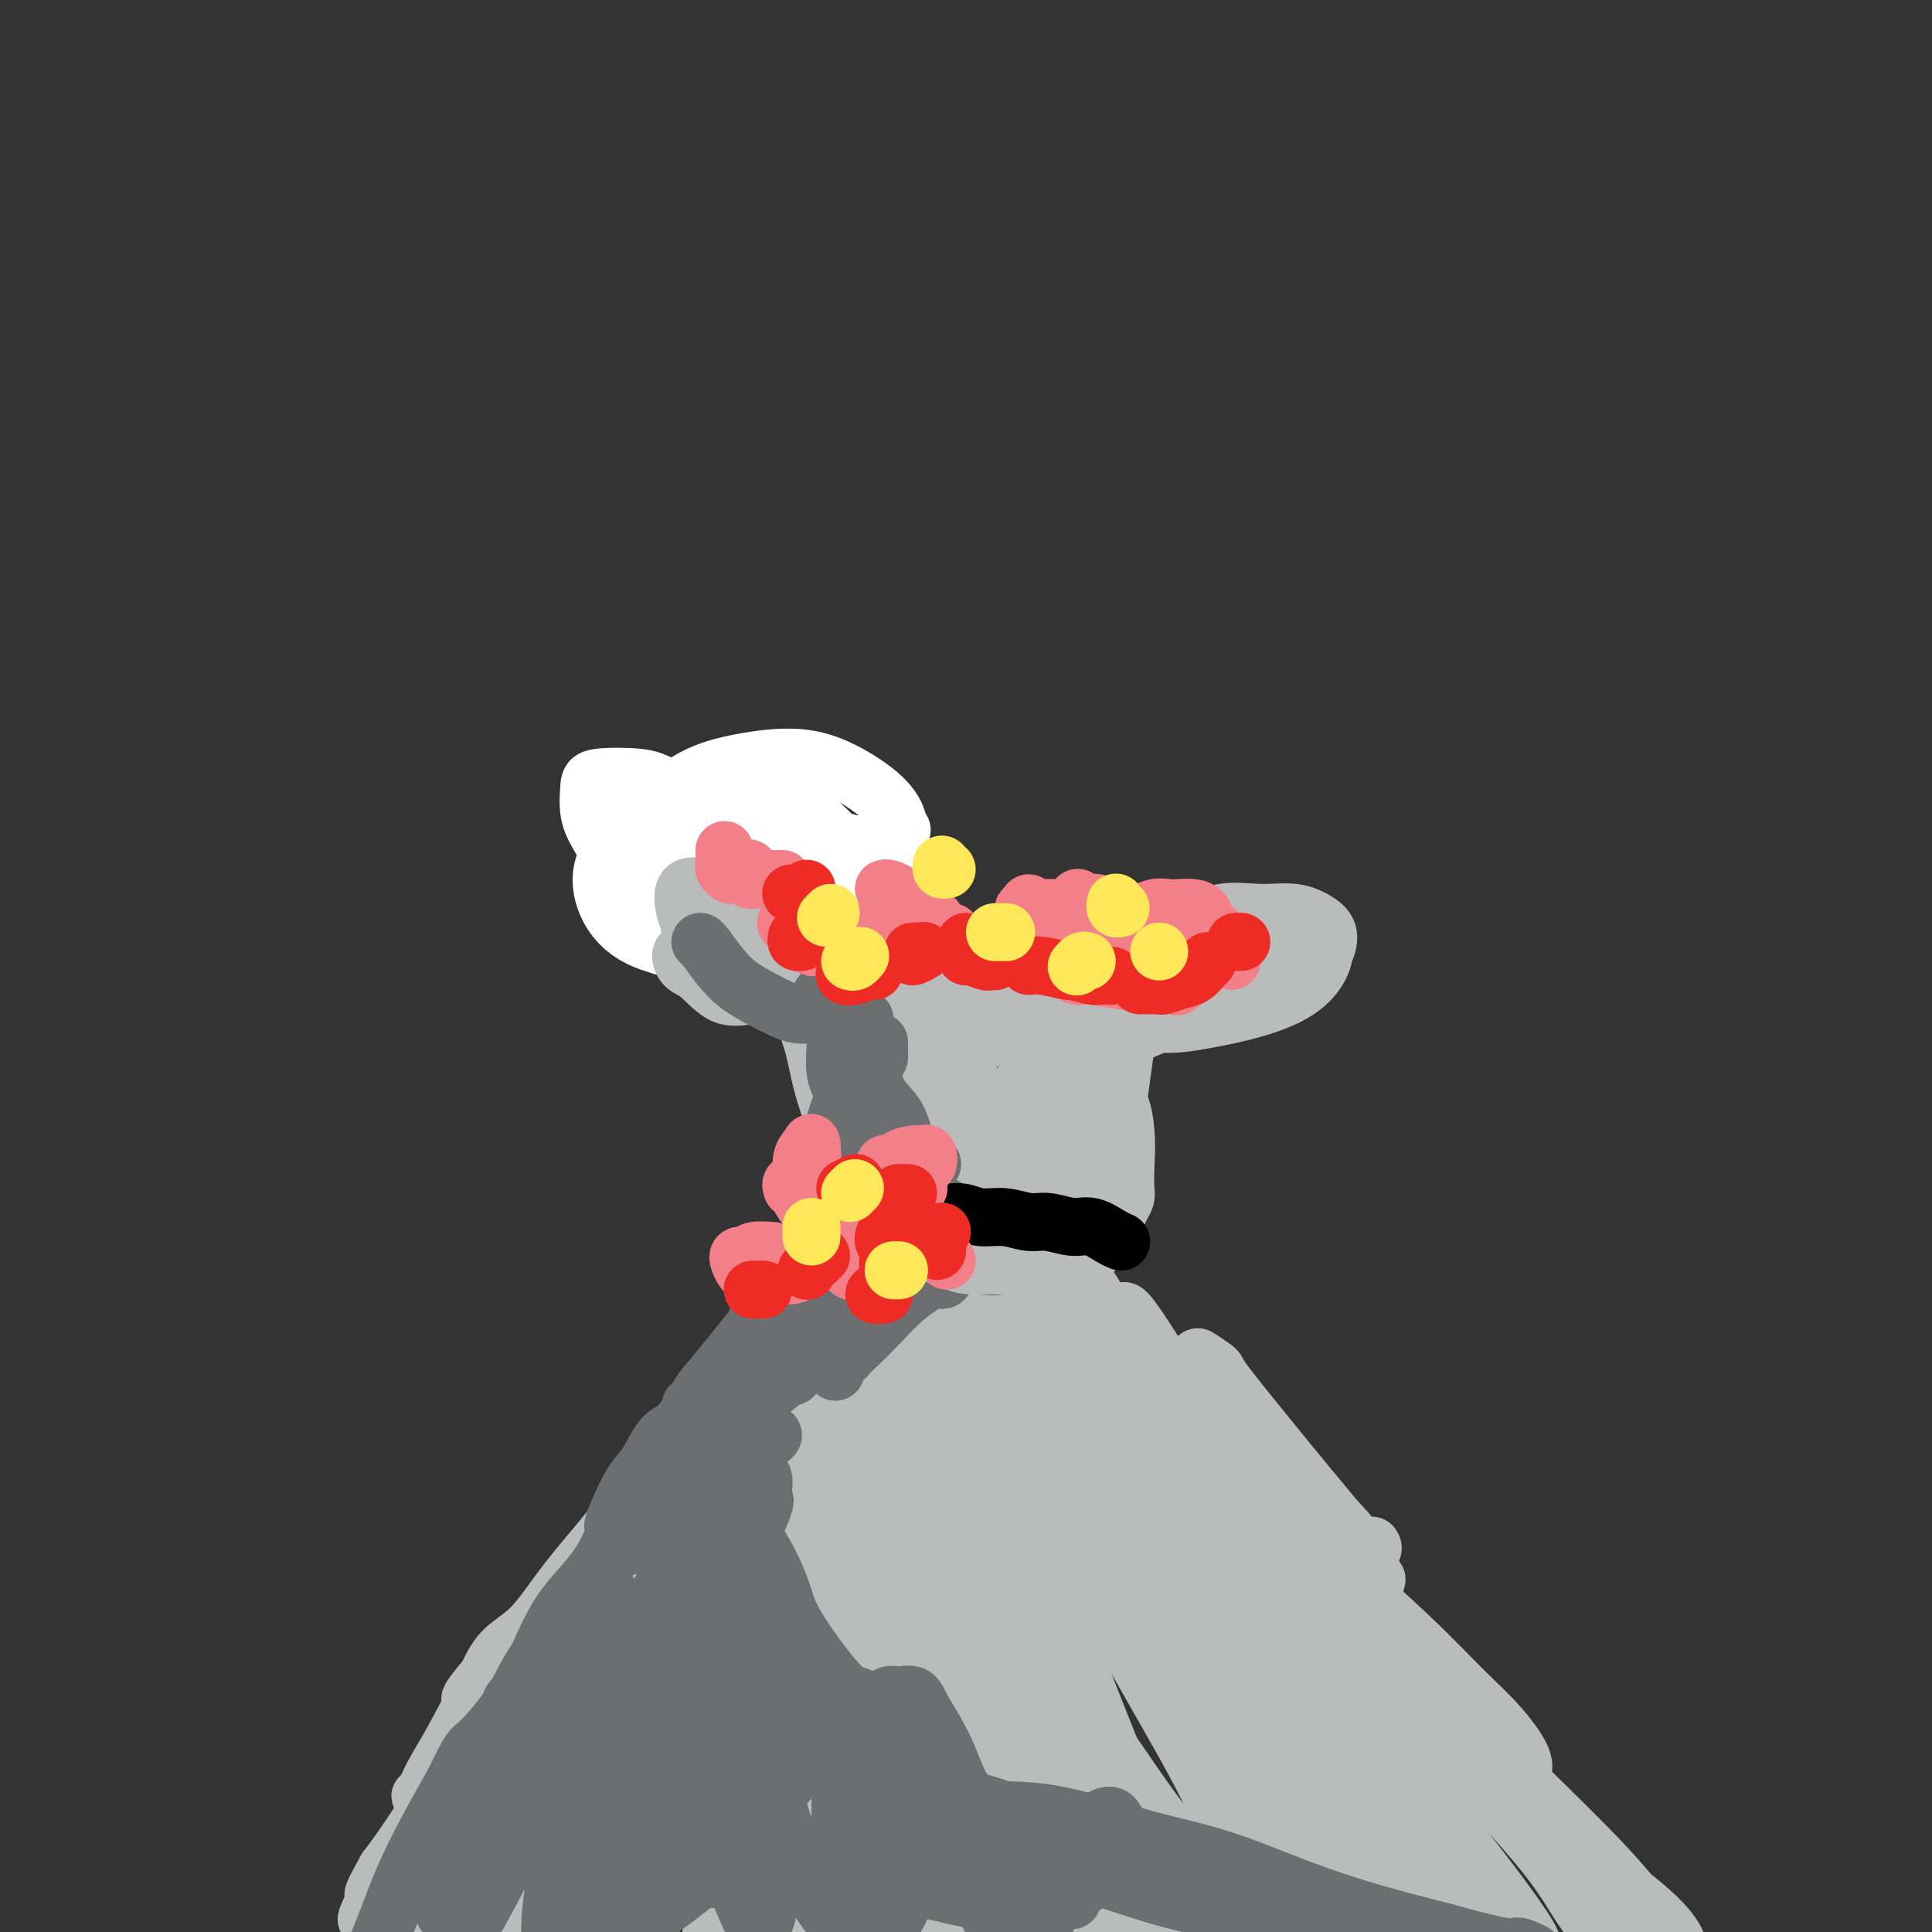 <svg viewBox='0 0 400 400' version='1.1' xmlns='http://www.w3.org/2000/svg' xmlns:xlink='http://www.w3.org/1999/xlink'><rect x="0" y="0" width="400" height="400" fill="#333333" stroke="none"/><g fill='none' stroke='#FFFFFF' stroke-width='28' stroke-linecap='round' stroke-linejoin='round'><path d='M163,175c0.444,3.602 0.889,7.203 1,9c0.111,1.797 -0.111,1.789 0,2c0.111,0.211 0.557,0.641 0,1c-0.557,0.359 -2.115,0.647 -4,1c-1.885,0.353 -4.097,0.769 -6,0c-1.903,-0.769 -3.498,-2.725 -5,-4c-1.502,-1.275 -2.911,-1.870 -4,-3c-1.089,-1.130 -1.857,-2.796 -2,-4c-0.143,-1.204 0.339,-1.945 1,-3c0.661,-1.055 1.502,-2.423 3,-3c1.498,-0.577 3.652,-0.364 6,0c2.348,0.364 4.890,0.880 7,2c2.110,1.120 3.787,2.845 5,4c1.213,1.155 1.963,1.739 2,3c0.037,1.261 -0.637,3.197 -2,5c-1.363,1.803 -3.415,3.473 -5,4c-1.585,0.527 -2.705,-0.088 -5,0c-2.295,0.088 -5.767,0.878 -8,1c-2.233,0.122 -3.229,-0.426 -5,-1c-1.771,-0.574 -4.318,-1.176 -6,-2c-1.682,-0.824 -2.498,-1.871 -3,-3c-0.502,-1.129 -0.688,-2.339 0,-3c0.688,-0.661 2.252,-0.773 4,-1c1.748,-0.227 3.680,-0.569 6,0c2.320,0.569 5.028,2.047 7,3c1.972,0.953 3.209,1.379 5,2c1.791,0.621 4.136,1.436 5,2c0.864,0.564 0.247,0.875 0,1c-0.247,0.125 -0.123,0.062 0,0'/></g>
<g fill='none' stroke='#FFFFFF' stroke-width='12' stroke-linecap='round' stroke-linejoin='round'><path d='M124,166c-0.409,0.158 -0.819,0.316 -1,0c-0.181,-0.316 -0.135,-1.107 0,-1c0.135,0.107 0.359,1.111 1,2c0.641,0.889 1.700,1.664 3,3c1.300,1.336 2.840,3.235 4,5c1.160,1.765 1.938,3.396 3,5c1.062,1.604 2.406,3.180 3,4c0.594,0.820 0.437,0.884 0,1c-0.437,0.116 -1.154,0.283 -2,0c-0.846,-0.283 -1.820,-1.017 -3,-2c-1.180,-0.983 -2.564,-2.214 -4,-4c-1.436,-1.786 -2.922,-4.126 -4,-6c-1.078,-1.874 -1.746,-3.283 -2,-5c-0.254,-1.717 -0.094,-3.741 0,-5c0.094,-1.259 0.120,-1.754 2,-2c1.880,-0.246 5.612,-0.243 8,0c2.388,0.243 3.431,0.726 6,2c2.569,1.274 6.663,3.340 10,5c3.337,1.660 5.916,2.915 8,4c2.084,1.085 3.671,2.000 5,3c1.329,1.000 2.398,2.083 3,3c0.602,0.917 0.735,1.666 0,2c-0.735,0.334 -2.340,0.253 -4,1c-1.660,0.747 -3.376,2.322 -5,3c-1.624,0.678 -3.156,0.459 -5,0c-1.844,-0.459 -4.000,-1.159 -6,-2c-2.000,-0.841 -3.845,-1.824 -5,-3c-1.155,-1.176 -1.622,-2.544 -2,-4c-0.378,-1.456 -0.668,-2.998 0,-4c0.668,-1.002 2.295,-1.462 4,-2c1.705,-0.538 3.487,-1.154 6,-1c2.513,0.154 5.756,1.077 9,2'/><path d='M156,170c4.837,0.317 7.430,1.610 10,3c2.570,1.390 5.116,2.875 7,4c1.884,1.125 3.106,1.888 4,3c0.894,1.112 1.461,2.573 1,4c-0.461,1.427 -1.951,2.819 -4,4c-2.049,1.181 -4.656,2.149 -8,3c-3.344,0.851 -7.425,1.583 -11,2c-3.575,0.417 -6.645,0.520 -10,0c-3.355,-0.520 -6.995,-1.662 -9,-4c-2.005,-2.338 -2.375,-5.873 -3,-9c-0.625,-3.127 -1.504,-5.847 0,-9c1.504,-3.153 5.391,-6.737 9,-9c3.609,-2.263 6.940,-3.203 11,-4c4.060,-0.797 8.851,-1.451 13,-1c4.149,0.451 7.658,2.009 11,4c3.342,1.991 6.518,4.417 8,7c1.482,2.583 1.270,5.323 1,8c-0.270,2.677 -0.600,5.293 -2,8c-1.400,2.707 -3.872,5.507 -6,7c-2.128,1.493 -3.913,1.678 -6,2c-2.087,0.322 -4.477,0.780 -6,1c-1.523,0.220 -2.179,0.202 -3,-1c-0.821,-1.202 -1.807,-3.589 -2,-6c-0.193,-2.411 0.408,-4.847 1,-7c0.592,-2.153 1.174,-4.023 3,-5c1.826,-0.977 4.895,-1.063 7,-1c2.105,0.063 3.246,0.274 5,1c1.754,0.726 4.120,1.968 5,3c0.880,1.032 0.276,1.855 0,3c-0.276,1.145 -0.222,2.613 -1,4c-0.778,1.387 -2.389,2.694 -4,4'/><path d='M177,189c-1.731,1.719 -3.558,0.518 -5,0c-1.442,-0.518 -2.497,-0.353 -3,0c-0.503,0.353 -0.452,0.893 0,0c0.452,-0.893 1.307,-3.219 3,-6c1.693,-2.781 4.225,-6.018 7,-8c2.775,-1.982 5.793,-2.709 7,-3c1.207,-0.291 0.604,-0.145 0,0'/></g>
<g fill='none' stroke='#BABBBB' stroke-width='12' stroke-linecap='round' stroke-linejoin='round'><path d='M151,192c0.041,-0.329 0.082,-0.657 0,-1c-0.082,-0.343 -0.288,-0.699 0,-1c0.288,-0.301 1.070,-0.545 3,0c1.930,0.545 5.010,1.879 7,3c1.990,1.121 2.891,2.027 4,3c1.109,0.973 2.427,2.011 3,3c0.573,0.989 0.402,1.929 0,3c-0.402,1.071 -1.034,2.273 -2,3c-0.966,0.727 -2.265,0.977 -4,1c-1.735,0.023 -3.905,-0.182 -6,0c-2.095,0.182 -4.115,0.753 -6,0c-1.885,-0.753 -3.635,-2.828 -5,-4c-1.365,-1.172 -2.346,-1.440 -3,-2c-0.654,-0.560 -0.981,-1.410 -1,-2c-0.019,-0.590 0.271,-0.919 1,-1c0.729,-0.081 1.896,0.087 4,0c2.104,-0.087 5.144,-0.431 8,0c2.856,0.431 5.526,1.635 8,2c2.474,0.365 4.751,-0.108 7,0c2.249,0.108 4.470,0.799 6,1c1.530,0.201 2.370,-0.087 3,0c0.630,0.087 1.048,0.550 1,1c-0.048,0.450 -0.564,0.887 -2,1c-1.436,0.113 -3.792,-0.097 -6,0c-2.208,0.097 -4.268,0.500 -7,0c-2.732,-0.500 -6.135,-1.904 -9,-3c-2.865,-1.096 -5.191,-1.884 -7,-3c-1.809,-1.116 -3.102,-2.560 -4,-3c-0.898,-0.440 -1.401,0.125 -1,0c0.401,-0.125 1.705,-0.941 3,-1c1.295,-0.059 2.579,0.638 5,1c2.421,0.362 5.977,0.389 9,1c3.023,0.611 5.511,1.805 8,3'/><path d='M168,197c4.844,0.756 4.952,0.646 6,1c1.048,0.354 3.034,1.172 3,2c-0.034,0.828 -2.088,1.664 -4,2c-1.912,0.336 -3.682,0.171 -6,0c-2.318,-0.171 -5.185,-0.348 -8,-1c-2.815,-0.652 -5.579,-1.780 -8,-3c-2.421,-1.220 -4.500,-2.533 -6,-4c-1.500,-1.467 -2.422,-3.088 -3,-5c-0.578,-1.912 -0.810,-4.115 0,-5c0.810,-0.885 2.664,-0.452 5,0c2.336,0.452 5.154,0.921 8,2c2.846,1.079 5.721,2.766 8,4c2.279,1.234 3.962,2.016 5,3c1.038,0.984 1.431,2.170 2,3c0.569,0.830 1.315,1.302 1,2c-0.315,0.698 -1.690,1.621 -3,2c-1.310,0.379 -2.554,0.213 -4,0c-1.446,-0.213 -3.095,-0.472 -5,-1c-1.905,-0.528 -4.067,-1.325 -6,-2c-1.933,-0.675 -3.636,-1.227 -5,-2c-1.364,-0.773 -2.390,-1.768 -2,-2c0.390,-0.232 2.194,0.298 4,1c1.806,0.702 3.614,1.575 6,3c2.386,1.425 5.349,3.401 8,5c2.651,1.599 4.989,2.821 7,4c2.011,1.179 3.694,2.316 5,3c1.306,0.684 2.236,0.915 3,1c0.764,0.085 1.361,0.024 1,0c-0.361,-0.024 -1.681,-0.012 -3,0'/><path d='M177,210c4.168,2.201 -0.913,-0.798 -4,-3c-3.087,-2.202 -4.182,-3.608 -6,-5c-1.818,-1.392 -4.360,-2.768 -6,-4c-1.640,-1.232 -2.376,-2.318 -3,-3c-0.624,-0.682 -1.134,-0.961 -1,-1c0.134,-0.039 0.913,0.161 2,1c1.087,0.839 2.483,2.315 5,4c2.517,1.685 6.155,3.577 9,5c2.845,1.423 4.896,2.377 7,3c2.104,0.623 4.259,0.914 6,1c1.741,0.086 3.068,-0.033 4,0c0.932,0.033 1.470,0.219 2,0c0.530,-0.219 1.053,-0.842 1,-1c-0.053,-0.158 -0.681,0.151 -1,0c-0.319,-0.151 -0.330,-0.761 -1,-1c-0.670,-0.239 -2.000,-0.105 -3,0c-1.000,0.105 -1.669,0.183 -2,0c-0.331,-0.183 -0.323,-0.627 0,-1c0.323,-0.373 0.962,-0.675 2,-1c1.038,-0.325 2.476,-0.673 4,-1c1.524,-0.327 3.133,-0.634 5,-1c1.867,-0.366 3.993,-0.790 6,-1c2.007,-0.210 3.895,-0.207 6,0c2.105,0.207 4.428,0.619 6,1c1.572,0.381 2.392,0.730 3,1c0.608,0.270 1.003,0.462 1,1c-0.003,0.538 -0.403,1.423 -1,2c-0.597,0.577 -1.392,0.848 -3,1c-1.608,0.152 -4.031,0.186 -6,0c-1.969,-0.186 -3.485,-0.593 -5,-1'/><path d='M204,206c-2.662,-0.506 -3.817,-1.270 -5,-2c-1.183,-0.730 -2.394,-1.425 -3,-2c-0.606,-0.575 -0.606,-1.031 0,-2c0.606,-0.969 1.819,-2.453 3,-3c1.181,-0.547 2.331,-0.159 4,0c1.669,0.159 3.858,0.087 6,0c2.142,-0.087 4.239,-0.190 6,0c1.761,0.190 3.188,0.674 4,1c0.812,0.326 1.009,0.493 1,1c-0.009,0.507 -0.225,1.355 -1,2c-0.775,0.645 -2.110,1.088 -4,2c-1.890,0.912 -4.337,2.293 -7,3c-2.663,0.707 -5.542,0.740 -8,1c-2.458,0.260 -4.493,0.746 -7,1c-2.507,0.254 -5.485,0.275 -7,0c-1.515,-0.275 -1.565,-0.847 -2,-1c-0.435,-0.153 -1.253,0.114 -1,0c0.253,-0.114 1.576,-0.608 3,-1c1.424,-0.392 2.948,-0.682 5,-1c2.052,-0.318 4.630,-0.665 7,-1c2.370,-0.335 4.531,-0.658 7,-1c2.469,-0.342 5.245,-0.703 8,-1c2.755,-0.297 5.487,-0.528 8,-1c2.513,-0.472 4.805,-1.183 7,-2c2.195,-0.817 4.293,-1.740 6,-2c1.707,-0.260 3.024,0.143 4,0c0.976,-0.143 1.612,-0.832 1,-1c-0.612,-0.168 -2.473,0.186 -4,1c-1.527,0.814 -2.722,2.090 -4,3c-1.278,0.910 -2.639,1.455 -4,2'/><path d='M227,202c-1.536,0.430 0.124,-0.996 2,-2c1.876,-1.004 3.969,-1.586 6,-2c2.031,-0.414 4.002,-0.660 6,-1c1.998,-0.340 4.023,-0.775 7,-1c2.977,-0.225 6.906,-0.241 9,0c2.094,0.241 2.354,0.737 3,1c0.646,0.263 1.677,0.293 2,1c0.323,0.707 -0.062,2.093 -1,3c-0.938,0.907 -2.431,1.336 -4,2c-1.569,0.664 -3.216,1.562 -5,2c-1.784,0.438 -3.707,0.414 -5,0c-1.293,-0.414 -1.956,-1.219 -3,-2c-1.044,-0.781 -2.469,-1.540 -3,-3c-0.531,-1.460 -0.166,-3.622 1,-5c1.166,-1.378 3.134,-1.971 5,-3c1.866,-1.029 3.629,-2.493 6,-3c2.371,-0.507 5.350,-0.058 8,0c2.650,0.058 4.971,-0.274 7,0c2.029,0.274 3.768,1.155 5,2c1.232,0.845 1.958,1.656 2,3c0.042,1.344 -0.601,3.223 -2,5c-1.399,1.777 -3.556,3.453 -6,5c-2.444,1.547 -5.175,2.964 -8,4c-2.825,1.036 -5.744,1.690 -8,2c-2.256,0.310 -3.850,0.276 -5,0c-1.150,-0.276 -1.855,-0.795 -2,-2c-0.145,-1.205 0.270,-3.096 1,-5c0.730,-1.904 1.773,-3.820 4,-5c2.227,-1.180 5.636,-1.623 8,-2c2.364,-0.377 3.682,-0.689 5,-1'/><path d='M262,195c3.375,-0.506 5.312,-0.270 7,0c1.688,0.270 3.127,0.576 4,1c0.873,0.424 1.181,0.968 1,2c-0.181,1.032 -0.851,2.554 -2,4c-1.149,1.446 -2.776,2.816 -5,4c-2.224,1.184 -5.046,2.183 -8,3c-2.954,0.817 -6.042,1.454 -9,2c-2.958,0.546 -5.787,1.001 -8,1c-2.213,-0.001 -3.810,-0.459 -5,-1c-1.190,-0.541 -1.974,-1.164 -2,-2c-0.026,-0.836 0.706,-1.884 2,-3c1.294,-1.116 3.149,-2.300 5,-3c1.851,-0.700 3.697,-0.917 6,-1c2.303,-0.083 5.064,-0.031 7,0c1.936,0.031 3.049,0.043 4,0c0.951,-0.043 1.742,-0.141 2,0c0.258,0.141 -0.015,0.521 -2,2c-1.985,1.479 -5.681,4.056 -8,5c-2.319,0.944 -3.261,0.253 -6,1c-2.739,0.747 -7.276,2.932 -10,4c-2.724,1.068 -3.635,1.019 -4,1c-0.365,-0.019 -0.182,-0.010 0,0'/><path d='M169,210c-0.330,-0.499 -0.660,-0.997 -1,-1c-0.340,-0.003 -0.689,0.490 0,1c0.689,0.510 2.417,1.038 4,3c1.583,1.962 3.023,5.358 5,8c1.977,2.642 4.492,4.528 6,7c1.508,2.472 2.009,5.529 3,8c0.991,2.471 2.474,4.355 3,6c0.526,1.645 0.097,3.049 0,4c-0.097,0.951 0.139,1.447 0,2c-0.139,0.553 -0.652,1.163 -1,1c-0.348,-0.163 -0.532,-1.101 -1,-3c-0.468,-1.899 -1.222,-4.761 -2,-8c-0.778,-3.239 -1.581,-6.857 -3,-10c-1.419,-3.143 -3.456,-5.811 -5,-9c-1.544,-3.189 -2.596,-6.900 -4,-9c-1.404,-2.100 -3.161,-2.590 -4,-3c-0.839,-0.410 -0.760,-0.739 -1,-1c-0.240,-0.261 -0.799,-0.453 -1,0c-0.201,0.453 -0.045,1.549 0,3c0.045,1.451 -0.020,3.255 1,6c1.020,2.745 3.125,6.431 5,10c1.875,3.569 3.522,7.022 5,10c1.478,2.978 2.789,5.482 4,8c1.211,2.518 2.323,5.052 3,7c0.677,1.948 0.919,3.312 1,4c0.081,0.688 -0.001,0.701 0,1c0.001,0.299 0.083,0.884 0,1c-0.083,0.116 -0.332,-0.237 -1,-2c-0.668,-1.763 -1.757,-4.936 -3,-8c-1.243,-3.064 -2.641,-6.018 -4,-9c-1.359,-2.982 -2.680,-5.991 -4,-9'/><path d='M174,228c-2.911,-5.875 -4.189,-7.563 -5,-10c-0.811,-2.437 -1.156,-5.624 -2,-8c-0.844,-2.376 -2.187,-3.940 -2,-3c0.187,0.940 1.906,4.385 3,8c1.094,3.615 1.565,7.399 3,12c1.435,4.601 3.834,10.017 6,15c2.166,4.983 4.098,9.531 5,13c0.902,3.469 0.774,5.859 1,8c0.226,2.141 0.805,4.031 1,5c0.195,0.969 0.004,1.015 0,1c-0.004,-0.015 0.177,-0.092 0,-1c-0.177,-0.908 -0.714,-2.646 -1,-5c-0.286,-2.354 -0.321,-5.323 -1,-9c-0.679,-3.677 -2.002,-8.063 -3,-13c-0.998,-4.937 -1.671,-10.424 -2,-15c-0.329,-4.576 -0.313,-8.240 0,-11c0.313,-2.760 0.924,-4.617 2,-5c1.076,-0.383 2.619,0.706 4,3c1.381,2.294 2.602,5.792 4,10c1.398,4.208 2.973,9.125 4,14c1.027,4.875 1.505,9.706 2,14c0.495,4.294 1.008,8.050 1,11c-0.008,2.950 -0.537,5.093 -1,6c-0.463,0.907 -0.860,0.580 -1,0c-0.140,-0.580 -0.024,-1.411 0,-4c0.024,-2.589 -0.043,-6.937 0,-12c0.043,-5.063 0.197,-10.842 0,-16c-0.197,-5.158 -0.745,-9.696 -1,-14c-0.255,-4.304 -0.216,-8.372 0,-8c0.216,0.372 0.608,5.186 1,10'/><path d='M192,224c0.851,3.679 2.477,7.875 3,12c0.523,4.125 -0.057,8.179 0,12c0.057,3.821 0.751,7.408 1,10c0.249,2.592 0.053,4.187 0,5c-0.053,0.813 0.038,0.842 0,1c-0.038,0.158 -0.204,0.443 0,-1c0.204,-1.443 0.779,-4.614 1,-8c0.221,-3.386 0.089,-6.987 0,-11c-0.089,-4.013 -0.136,-8.436 0,-12c0.136,-3.564 0.456,-6.267 1,-8c0.544,-1.733 1.313,-2.495 2,-2c0.687,0.495 1.293,2.247 2,5c0.707,2.753 1.517,6.509 2,10c0.483,3.491 0.639,6.719 1,9c0.361,2.281 0.925,3.617 1,5c0.075,1.383 -0.341,2.814 0,3c0.341,0.186 1.438,-0.874 2,-4c0.562,-3.126 0.588,-8.319 1,-12c0.412,-3.681 1.211,-5.849 2,-9c0.789,-3.151 1.570,-7.283 2,-10c0.430,-2.717 0.509,-4.019 1,-5c0.491,-0.981 1.392,-1.640 2,0c0.608,1.640 0.922,5.581 1,9c0.078,3.419 -0.079,6.317 0,10c0.079,3.683 0.394,8.150 0,11c-0.394,2.850 -1.497,4.084 -2,5c-0.503,0.916 -0.405,1.516 0,1c0.405,-0.516 1.116,-2.147 2,-4c0.884,-1.853 1.942,-3.926 3,-6'/><path d='M220,240c1.073,-3.062 1.256,-6.217 2,-9c0.744,-2.783 2.051,-5.195 3,-8c0.949,-2.805 1.541,-6.003 2,-8c0.459,-1.997 0.786,-2.793 1,-3c0.214,-0.207 0.315,0.174 0,2c-0.315,1.826 -1.045,5.095 -2,8c-0.955,2.905 -2.135,5.444 -3,8c-0.865,2.556 -1.414,5.129 -2,7c-0.586,1.871 -1.208,3.042 -1,3c0.208,-0.042 1.247,-1.295 2,-3c0.753,-1.705 1.221,-3.861 2,-6c0.779,-2.139 1.869,-4.259 3,-7c1.131,-2.741 2.302,-6.101 3,-8c0.698,-1.899 0.923,-2.336 1,-3c0.077,-0.664 0.004,-1.556 0,-1c-0.004,0.556 0.059,2.558 0,5c-0.059,2.442 -0.239,5.322 -1,8c-0.761,2.678 -2.103,5.153 -3,7c-0.897,1.847 -1.349,3.066 -2,4c-0.651,0.934 -1.501,1.585 -2,1c-0.499,-0.585 -0.648,-2.404 -1,-4c-0.352,-1.596 -0.909,-2.967 -1,-5c-0.091,-2.033 0.283,-4.728 0,-7c-0.283,-2.272 -1.224,-4.122 -2,-6c-0.776,-1.878 -1.385,-3.784 -2,-5c-0.615,-1.216 -1.234,-1.743 -2,-2c-0.766,-0.257 -1.680,-0.244 -3,0c-1.320,0.244 -3.048,0.720 -5,2c-1.952,1.280 -4.129,3.366 -6,5c-1.871,1.634 -3.435,2.817 -5,4'/><path d='M196,219c-3.318,2.313 -2.112,2.596 -2,3c0.112,0.404 -0.871,0.929 -1,1c-0.129,0.071 0.597,-0.312 2,-1c1.403,-0.688 3.484,-1.681 5,-3c1.516,-1.319 2.466,-2.963 4,-4c1.534,-1.037 3.651,-1.468 6,-2c2.349,-0.532 4.930,-1.164 7,-1c2.070,0.164 3.628,1.124 5,2c1.372,0.876 2.559,1.669 4,3c1.441,1.331 3.135,3.201 4,5c0.865,1.799 0.900,3.527 1,5c0.100,1.473 0.263,2.692 0,4c-0.263,1.308 -0.954,2.704 -2,4c-1.046,1.296 -2.446,2.492 -3,2c-0.554,-0.492 -0.261,-2.670 0,-5c0.261,-2.330 0.491,-4.811 1,-7c0.509,-2.189 1.297,-4.085 2,-6c0.703,-1.915 1.320,-3.850 2,-5c0.680,-1.150 1.423,-1.517 2,-2c0.577,-0.483 0.989,-1.084 1,-1c0.011,0.084 -0.379,0.851 -1,2c-0.621,1.149 -1.473,2.679 -2,4c-0.527,1.321 -0.728,2.433 -1,4c-0.272,1.567 -0.616,3.588 -1,5c-0.384,1.412 -0.807,2.215 -1,3c-0.193,0.785 -0.154,1.553 0,2c0.154,0.447 0.423,0.573 1,0c0.577,-0.573 1.463,-1.847 2,-3c0.537,-1.153 0.725,-2.187 1,-4c0.275,-1.813 0.638,-4.407 1,-7'/><path d='M233,217c0.758,-3.087 0.151,-4.804 0,-6c-0.151,-1.196 0.152,-1.872 0,-2c-0.152,-0.128 -0.759,0.291 -1,2c-0.241,1.709 -0.117,4.709 0,7c0.117,2.291 0.228,3.874 0,6c-0.228,2.126 -0.794,4.794 -1,7c-0.206,2.206 -0.052,3.950 0,6c0.052,2.050 0.004,4.407 0,6c-0.004,1.593 0.038,2.423 0,3c-0.038,0.577 -0.157,0.901 0,1c0.157,0.099 0.588,-0.029 1,-1c0.412,-0.971 0.804,-2.786 1,-5c0.196,-2.214 0.195,-4.828 0,-7c-0.195,-2.172 -0.585,-3.903 -1,-5c-0.415,-1.097 -0.853,-1.560 -1,-2c-0.147,-0.440 -0.001,-0.856 0,-1c0.001,-0.144 -0.144,-0.015 0,1c0.144,1.015 0.575,2.915 1,5c0.425,2.085 0.843,4.354 1,6c0.157,1.646 0.052,2.670 0,4c-0.052,1.330 -0.052,2.965 0,4c0.052,1.035 0.157,1.471 0,2c-0.157,0.529 -0.577,1.153 -1,2c-0.423,0.847 -0.851,1.918 -1,2c-0.149,0.082 -0.019,-0.823 0,-2c0.019,-1.177 -0.072,-2.625 0,-4c0.072,-1.375 0.306,-2.679 0,-3c-0.306,-0.321 -1.153,0.339 -2,1'/><path d='M229,244c-0.997,-0.369 -1.991,1.709 -3,3c-1.009,1.291 -2.035,1.794 -3,3c-0.965,1.206 -1.870,3.113 -3,4c-1.130,0.887 -2.484,0.753 -3,1c-0.516,0.247 -0.195,0.873 0,1c0.195,0.127 0.263,-0.246 1,-1c0.737,-0.754 2.144,-1.889 3,-3c0.856,-1.111 1.162,-2.199 2,-3c0.838,-0.801 2.208,-1.316 3,-2c0.792,-0.684 1.004,-1.537 1,-1c-0.004,0.537 -0.225,2.465 -1,4c-0.775,1.535 -2.104,2.676 -3,4c-0.896,1.324 -1.358,2.830 -2,4c-0.642,1.170 -1.464,2.005 -2,3c-0.536,0.995 -0.785,2.152 -1,2c-0.215,-0.152 -0.397,-1.613 0,-3c0.397,-1.387 1.372,-2.700 2,-4c0.628,-1.300 0.908,-2.589 1,-4c0.092,-1.411 -0.005,-2.946 0,-4c0.005,-1.054 0.112,-1.629 0,-2c-0.112,-0.371 -0.442,-0.539 -1,0c-0.558,0.539 -1.344,1.783 -2,3c-0.656,1.217 -1.181,2.406 -2,4c-0.819,1.594 -1.931,3.592 -3,5c-1.069,1.408 -2.096,2.225 -3,3c-0.904,0.775 -1.687,1.507 -2,2c-0.313,0.493 -0.157,0.746 0,1'/><path d='M208,264c-2.298,2.593 -1.544,1.077 -1,0c0.544,-1.077 0.878,-1.715 1,-3c0.122,-1.285 0.033,-3.217 0,-5c-0.033,-1.783 -0.009,-3.418 0,-5c0.009,-1.582 0.003,-3.112 0,-4c-0.003,-0.888 -0.004,-1.135 0,-1c0.004,0.135 0.012,0.651 0,2c-0.012,1.349 -0.044,3.532 0,6c0.044,2.468 0.166,5.222 0,8c-0.166,2.778 -0.619,5.582 -1,8c-0.381,2.418 -0.691,4.452 -1,6c-0.309,1.548 -0.618,2.612 -1,3c-0.382,0.388 -0.837,0.101 -1,0c-0.163,-0.101 -0.035,-0.014 0,-1c0.035,-0.986 -0.022,-3.043 0,-5c0.022,-1.957 0.122,-3.813 0,-6c-0.122,-2.187 -0.468,-4.705 -1,-7c-0.532,-2.295 -1.252,-4.367 -2,-7c-0.748,-2.633 -1.524,-5.826 -2,-7c-0.476,-1.174 -0.653,-0.329 -1,0c-0.347,0.329 -0.864,0.144 -1,2c-0.136,1.856 0.110,5.755 0,9c-0.110,3.245 -0.576,5.836 -1,9c-0.424,3.164 -0.807,6.902 -1,10c-0.193,3.098 -0.195,5.555 -1,8c-0.805,2.445 -2.413,4.878 -3,6c-0.587,1.122 -0.152,0.933 0,1c0.152,0.067 0.020,0.389 0,-1c-0.020,-1.389 0.072,-4.489 0,-7c-0.072,-2.511 -0.306,-4.432 0,-7c0.306,-2.568 1.153,-5.784 2,-9'/><path d='M193,267c0.782,-5.041 1.736,-6.144 2,-8c0.264,-1.856 -0.161,-4.464 0,-6c0.161,-1.536 0.910,-1.999 1,-2c0.090,-0.001 -0.478,0.460 -1,2c-0.522,1.540 -0.998,4.158 -2,7c-1.002,2.842 -2.529,5.907 -4,9c-1.471,3.093 -2.886,6.213 -5,9c-2.114,2.787 -4.929,5.241 -7,8c-2.071,2.759 -3.399,5.822 -5,8c-1.601,2.178 -3.474,3.470 -5,4c-1.526,0.530 -2.704,0.297 -3,0c-0.296,-0.297 0.289,-0.657 1,-2c0.711,-1.343 1.549,-3.669 3,-6c1.451,-2.331 3.514,-4.666 5,-7c1.486,-2.334 2.395,-4.667 4,-7c1.605,-2.333 3.904,-4.664 5,-6c1.096,-1.336 0.987,-1.675 1,-2c0.013,-0.325 0.148,-0.634 0,0c-0.148,0.634 -0.581,2.211 -2,4c-1.419,1.789 -3.826,3.792 -6,6c-2.174,2.208 -4.116,4.623 -6,7c-1.884,2.377 -3.711,4.718 -6,7c-2.289,2.282 -5.042,4.506 -7,6c-1.958,1.494 -3.122,2.260 -4,3c-0.878,0.740 -1.471,1.455 -2,2c-0.529,0.545 -0.992,0.919 -1,1c-0.008,0.081 0.441,-0.133 1,-1c0.559,-0.867 1.227,-2.387 2,-4c0.773,-1.613 1.649,-3.318 3,-5c1.351,-1.682 3.175,-3.341 5,-5'/><path d='M160,289c2.178,-2.958 2.624,-3.352 3,-4c0.376,-0.648 0.683,-1.550 1,-2c0.317,-0.450 0.645,-0.449 0,0c-0.645,0.449 -2.262,1.346 -4,3c-1.738,1.654 -3.595,4.064 -5,6c-1.405,1.936 -2.356,3.399 -4,5c-1.644,1.601 -3.980,3.340 -6,5c-2.020,1.660 -3.723,3.239 -5,5c-1.277,1.761 -2.127,3.703 -3,5c-0.873,1.297 -1.769,1.949 -2,2c-0.231,0.051 0.202,-0.499 1,-1c0.798,-0.501 1.960,-0.951 3,-2c1.040,-1.049 1.959,-2.695 3,-4c1.041,-1.305 2.204,-2.267 3,-3c0.796,-0.733 1.225,-1.237 1,-1c-0.225,0.237 -1.103,1.214 -2,3c-0.897,1.786 -1.812,4.380 -3,6c-1.188,1.620 -2.648,2.265 -4,4c-1.352,1.735 -2.594,4.559 -4,7c-1.406,2.441 -2.975,4.500 -4,6c-1.025,1.500 -1.505,2.442 -2,3c-0.495,0.558 -1.005,0.734 -1,1c0.005,0.266 0.523,0.622 1,0c0.477,-0.622 0.911,-2.224 2,-4c1.089,-1.776 2.833,-3.727 4,-6c1.167,-2.273 1.756,-4.867 3,-7c1.244,-2.133 3.143,-3.805 5,-6c1.857,-2.195 3.674,-4.913 5,-7c1.326,-2.087 2.163,-3.544 3,-5'/><path d='M149,298c3.947,-6.014 2.814,-4.051 3,-4c0.186,0.051 1.690,-1.812 2,-2c0.310,-0.188 -0.576,1.298 -1,2c-0.424,0.702 -0.387,0.622 -2,3c-1.613,2.378 -4.875,7.216 -7,10c-2.125,2.784 -3.113,3.515 -5,6c-1.887,2.485 -4.674,6.723 -7,10c-2.326,3.277 -4.191,5.593 -6,8c-1.809,2.407 -3.561,4.907 -5,7c-1.439,2.093 -2.563,3.781 -3,5c-0.437,1.219 -0.185,1.969 0,2c0.185,0.031 0.305,-0.657 1,-2c0.695,-1.343 1.966,-3.341 3,-5c1.034,-1.659 1.832,-2.979 3,-5c1.168,-2.021 2.708,-4.744 4,-7c1.292,-2.256 2.336,-4.045 3,-5c0.664,-0.955 0.947,-1.074 1,-1c0.053,0.074 -0.125,0.342 -1,2c-0.875,1.658 -2.447,4.706 -4,7c-1.553,2.294 -3.086,3.832 -5,6c-1.914,2.168 -4.208,4.965 -6,7c-1.792,2.035 -3.081,3.308 -4,4c-0.919,0.692 -1.468,0.802 -2,1c-0.532,0.198 -1.045,0.485 -1,0c0.045,-0.485 0.650,-1.741 1,-3c0.350,-1.259 0.445,-2.523 2,-6c1.555,-3.477 4.572,-9.169 7,-13c2.428,-3.831 4.269,-5.801 6,-8c1.731,-2.199 3.352,-4.628 5,-7c1.648,-2.372 3.324,-4.686 5,-7'/><path d='M136,303c3.430,-4.538 4.005,-4.883 5,-6c0.995,-1.117 2.410,-3.006 4,-5c1.590,-1.994 3.354,-4.095 5,-6c1.646,-1.905 3.173,-3.615 5,-5c1.827,-1.385 3.953,-2.444 6,-4c2.047,-1.556 4.016,-3.607 6,-5c1.984,-1.393 3.983,-2.127 6,-3c2.017,-0.873 4.052,-1.884 6,-3c1.948,-1.116 3.808,-2.337 5,-3c1.192,-0.663 1.714,-0.767 3,-1c1.286,-0.233 3.334,-0.596 4,-1c0.666,-0.404 -0.050,-0.848 0,-1c0.050,-0.152 0.867,-0.011 1,0c0.133,0.011 -0.418,-0.109 -1,0c-0.582,0.109 -1.194,0.446 -2,1c-0.806,0.554 -1.807,1.325 -3,2c-1.193,0.675 -2.578,1.255 -4,2c-1.422,0.745 -2.883,1.657 -5,3c-2.117,1.343 -4.892,3.119 -7,5c-2.108,1.881 -3.549,3.869 -6,6c-2.451,2.131 -5.911,4.404 -9,7c-3.089,2.596 -5.808,5.513 -9,9c-3.192,3.487 -6.857,7.543 -10,11c-3.143,3.457 -5.764,6.314 -9,10c-3.236,3.686 -7.088,8.200 -10,12c-2.912,3.800 -4.884,6.884 -7,9c-2.116,2.116 -4.377,3.262 -6,5c-1.623,1.738 -2.606,4.068 -3,5c-0.394,0.932 -0.197,0.466 0,0'/><path d='M101,347c-7.956,9.489 -0.844,2.711 2,0c2.844,-2.711 1.422,-1.356 0,0'/><path d='M215,252c0.445,0.317 0.891,0.634 2,2c1.109,1.366 2.883,3.780 5,7c2.117,3.220 4.577,7.245 7,11c2.423,3.755 4.807,7.240 8,11c3.193,3.760 7.193,7.797 11,12c3.807,4.203 7.420,8.574 11,12c3.580,3.426 7.127,5.909 10,8c2.873,2.091 5.071,3.790 7,5c1.929,1.210 3.589,1.933 5,2c1.411,0.067 2.572,-0.520 3,-1c0.428,-0.480 0.122,-0.851 0,-1c-0.122,-0.149 -0.061,-0.074 0,0'/><path d='M219,261c-0.549,-0.693 -1.097,-1.385 -1,-1c0.097,0.385 0.841,1.849 2,4c1.159,2.151 2.734,4.990 6,8c3.266,3.010 8.222,6.193 13,10c4.778,3.807 9.378,8.239 14,12c4.622,3.761 9.267,6.850 13,10c3.733,3.150 6.556,6.361 9,9c2.444,2.639 4.511,4.707 6,7c1.489,2.293 2.401,4.810 3,6c0.599,1.190 0.885,1.054 1,1c0.115,-0.054 0.057,-0.027 0,0'/><path d='M248,281c1.166,0.761 2.332,1.522 3,2c0.668,0.478 0.838,0.672 1,1c0.162,0.328 0.317,0.789 2,3c1.683,2.211 4.894,6.172 8,10c3.106,3.828 6.108,7.522 9,11c2.892,3.478 5.676,6.740 8,10c2.324,3.260 4.189,6.520 5,9c0.811,2.480 0.570,4.181 1,6c0.430,1.819 1.533,3.755 2,5c0.467,1.245 0.299,1.800 0,2c-0.299,0.200 -0.730,0.044 -2,-1c-1.270,-1.044 -3.378,-2.976 -6,-6c-2.622,-3.024 -5.757,-7.140 -9,-11c-3.243,-3.860 -6.593,-7.465 -9,-10c-2.407,-2.535 -3.870,-3.999 -4,-5c-0.130,-1.001 1.072,-1.540 3,0c1.928,1.540 4.583,5.157 8,9c3.417,3.843 7.596,7.911 12,12c4.404,4.089 9.033,8.199 13,12c3.967,3.801 7.273,7.292 10,10c2.727,2.708 4.875,4.633 7,7c2.125,2.367 4.226,5.176 5,7c0.774,1.824 0.221,2.664 0,3c-0.221,0.336 -0.111,0.168 0,0'/><path d='M121,333c-0.599,0.256 -1.199,0.512 -1,0c0.199,-0.512 1.195,-1.791 0,1c-1.195,2.791 -4.583,9.652 -7,14c-2.417,4.348 -3.863,6.183 -5,8c-1.137,1.817 -1.963,3.616 -3,5c-1.037,1.384 -2.283,2.353 -3,3c-0.717,0.647 -0.904,0.973 -1,1c-0.096,0.027 -0.100,-0.243 0,-1c0.100,-0.757 0.303,-1.999 1,-4c0.697,-2.001 1.887,-4.759 3,-7c1.113,-2.241 2.147,-3.964 3,-6c0.853,-2.036 1.523,-4.385 2,-6c0.477,-1.615 0.762,-2.496 1,-3c0.238,-0.504 0.431,-0.632 0,0c-0.431,0.632 -1.484,2.023 -3,4c-1.516,1.977 -3.495,4.540 -5,7c-1.505,2.460 -2.537,4.817 -4,7c-1.463,2.183 -3.356,4.192 -5,6c-1.644,1.808 -3.038,3.417 -4,5c-0.962,1.583 -1.490,3.142 -2,4c-0.510,0.858 -1.000,1.017 -1,1c0.000,-0.017 0.492,-0.208 1,-1c0.508,-0.792 1.033,-2.185 2,-4c0.967,-1.815 2.378,-4.053 4,-7c1.622,-2.947 3.457,-6.604 5,-9c1.543,-2.396 2.794,-3.533 4,-5c1.206,-1.467 2.367,-3.266 3,-4c0.633,-0.734 0.740,-0.403 0,1c-0.740,1.403 -2.325,3.879 -4,7c-1.675,3.121 -3.439,6.888 -5,10c-1.561,3.112 -2.920,5.569 -5,9c-2.080,3.431 -4.880,7.838 -7,11c-2.120,3.162 -3.560,5.081 -5,7'/><path d='M80,387c-4.339,7.777 -2.186,4.721 -2,5c0.186,0.279 -1.593,3.895 -2,5c-0.407,1.105 0.560,-0.301 2,-2c1.440,-1.699 3.355,-3.690 5,-7c1.645,-3.310 3.021,-7.938 5,-12c1.979,-4.062 4.560,-7.556 7,-12c2.440,-4.444 4.737,-9.837 7,-14c2.263,-4.163 4.491,-7.097 6,-9c1.509,-1.903 2.298,-2.775 3,-3c0.702,-0.225 1.317,0.197 1,2c-0.317,1.803 -1.566,4.985 -3,9c-1.434,4.015 -3.055,8.862 -5,14c-1.945,5.138 -4.215,10.568 -6,15c-1.785,4.432 -3.084,7.868 -4,11c-0.916,3.132 -1.449,5.962 -2,8c-0.551,2.038 -1.120,3.285 -1,3c0.120,-0.285 0.931,-2.102 2,-5c1.069,-2.898 2.398,-6.877 4,-12c1.602,-5.123 3.477,-11.391 6,-17c2.523,-5.609 5.692,-10.557 9,-16c3.308,-5.443 6.754,-11.379 10,-17c3.246,-5.621 6.291,-10.928 9,-15c2.709,-4.072 5.083,-6.908 7,-9c1.917,-2.092 3.379,-3.440 4,-4c0.621,-0.560 0.401,-0.333 -1,2c-1.401,2.333 -3.984,6.772 -7,12c-3.016,5.228 -6.466,11.246 -10,19c-3.534,7.754 -7.154,17.243 -11,26c-3.846,8.757 -7.920,16.781 -11,24c-3.080,7.219 -5.166,13.634 -7,18c-1.834,4.366 -3.417,6.683 -5,9'/><path d='M90,415c-8.451,17.771 -3.578,7.200 -1,1c2.578,-6.200 2.862,-8.028 3,-11c0.138,-2.972 0.130,-7.089 5,-19c4.870,-11.911 14.617,-31.615 21,-43c6.383,-11.385 9.403,-14.452 13,-19c3.597,-4.548 7.770,-10.577 11,-15c3.230,-4.423 5.516,-7.241 7,-9c1.484,-1.759 2.165,-2.458 2,-2c-0.165,0.458 -1.176,2.074 -3,5c-1.824,2.926 -4.460,7.162 -8,14c-3.540,6.838 -7.982,16.278 -12,25c-4.018,8.722 -7.610,16.728 -11,26c-3.390,9.272 -6.576,19.811 -9,28c-2.424,8.189 -4.084,14.027 -5,18c-0.916,3.973 -1.087,6.081 -1,7c0.087,0.919 0.434,0.648 2,-2c1.566,-2.648 4.353,-7.673 7,-13c2.647,-5.327 5.154,-10.956 8,-18c2.846,-7.044 6.029,-15.504 9,-24c2.971,-8.496 5.729,-17.029 9,-26c3.271,-8.971 7.054,-18.381 11,-26c3.946,-7.619 8.054,-13.448 11,-18c2.946,-4.552 4.730,-7.826 6,-10c1.270,-2.174 2.025,-3.248 2,-2c-0.025,1.248 -0.831,4.816 -3,10c-2.169,5.184 -5.700,11.983 -9,20c-3.300,8.017 -6.369,17.252 -10,27c-3.631,9.748 -7.824,20.009 -11,31c-3.176,10.991 -5.336,22.712 -7,31c-1.664,8.288 -2.832,13.144 -4,18'/><path d='M123,419c-1.879,9.084 -1.075,7.294 0,6c1.075,-1.294 2.423,-2.093 4,-6c1.577,-3.907 3.383,-10.923 6,-19c2.617,-8.077 6.043,-17.214 9,-27c2.957,-9.786 5.444,-20.222 9,-30c3.556,-9.778 8.181,-18.899 12,-27c3.819,-8.101 6.833,-15.183 10,-20c3.167,-4.817 6.487,-7.371 8,-9c1.513,-1.629 1.219,-2.333 1,-1c-0.219,1.333 -0.362,4.705 -2,10c-1.638,5.295 -4.772,12.514 -8,21c-3.228,8.486 -6.551,18.241 -10,29c-3.449,10.759 -7.025,22.524 -10,34c-2.975,11.476 -5.348,22.664 -7,33c-1.652,10.336 -2.581,19.820 -3,26c-0.419,6.180 -0.327,9.056 0,10c0.327,0.944 0.889,-0.045 2,-3c1.111,-2.955 2.771,-7.878 4,-15c1.229,-7.122 2.026,-16.445 3,-26c0.974,-9.555 2.126,-19.343 4,-29c1.874,-9.657 4.471,-19.182 7,-29c2.529,-9.818 4.992,-19.929 8,-28c3.008,-8.071 6.563,-14.100 9,-18c2.437,-3.900 3.756,-5.669 5,-7c1.244,-1.331 2.414,-2.224 2,-1c-0.414,1.224 -2.411,4.565 -4,10c-1.589,5.435 -2.768,12.965 -5,22c-2.232,9.035 -5.516,19.576 -8,31c-2.484,11.424 -4.169,23.729 -6,35c-1.831,11.271 -3.809,21.506 -5,30c-1.191,8.494 -1.596,15.247 -2,22'/><path d='M156,443c-2.100,14.943 -0.850,8.800 0,6c0.850,-2.800 1.301,-2.259 2,-4c0.699,-1.741 1.647,-5.766 2,-12c0.353,-6.234 0.112,-14.678 0,-24c-0.112,-9.322 -0.094,-19.522 1,-30c1.094,-10.478 3.264,-21.235 6,-32c2.736,-10.765 6.040,-21.540 9,-30c2.960,-8.460 5.577,-14.607 8,-19c2.423,-4.393 4.650,-7.033 6,-8c1.350,-0.967 1.821,-0.263 2,4c0.179,4.263 0.066,12.084 0,22c-0.066,9.916 -0.084,21.926 0,34c0.084,12.074 0.271,24.210 0,36c-0.271,11.790 -0.999,23.233 -2,34c-1.001,10.767 -2.276,20.856 -3,28c-0.724,7.144 -0.898,11.342 -1,14c-0.102,2.658 -0.131,3.778 0,2c0.131,-1.778 0.422,-6.452 -1,-14c-1.422,-7.548 -4.558,-17.969 -7,-29c-2.442,-11.031 -4.191,-22.672 -5,-35c-0.809,-12.328 -0.677,-25.344 0,-37c0.677,-11.656 1.899,-21.953 3,-30c1.101,-8.047 2.080,-13.845 3,-18c0.920,-4.155 1.781,-6.668 2,-7c0.219,-0.332 -0.204,1.516 0,7c0.204,5.484 1.035,14.605 2,24c0.965,9.395 2.063,19.065 3,29c0.937,9.935 1.714,20.136 2,30c0.286,9.864 0.082,19.390 0,27c-0.082,7.610 -0.041,13.305 0,19'/><path d='M188,430c1.082,23.100 0.287,12.850 0,10c-0.287,-2.850 -0.067,1.701 0,2c0.067,0.299 -0.019,-3.654 -1,-10c-0.981,-6.346 -2.858,-15.084 -5,-26c-2.142,-10.916 -4.550,-24.011 -6,-36c-1.450,-11.989 -1.943,-22.873 -2,-32c-0.057,-9.127 0.322,-16.497 1,-22c0.678,-5.503 1.657,-9.139 2,-11c0.343,-1.861 0.052,-1.945 0,-2c-0.052,-0.055 0.135,-0.079 1,4c0.865,4.079 2.409,12.262 4,22c1.591,9.738 3.228,21.029 5,31c1.772,9.971 3.680,18.620 5,26c1.320,7.380 2.051,13.492 3,18c0.949,4.508 2.117,7.412 3,9c0.883,1.588 1.482,1.859 2,1c0.518,-0.859 0.954,-2.848 1,-6c0.046,-3.152 -0.299,-7.467 -2,-14c-1.701,-6.533 -4.759,-15.284 -8,-25c-3.241,-9.716 -6.664,-20.396 -9,-31c-2.336,-10.604 -3.585,-21.131 -4,-29c-0.415,-7.869 0.006,-13.080 0,-17c-0.006,-3.920 -0.437,-6.548 0,-7c0.437,-0.452 1.742,1.273 3,5c1.258,3.727 2.470,9.458 5,18c2.530,8.542 6.380,19.897 10,30c3.620,10.103 7.012,18.956 10,28c2.988,9.044 5.574,18.280 8,25c2.426,6.720 4.692,10.925 6,14c1.308,3.075 1.660,5.022 2,6c0.340,0.978 0.670,0.989 1,1'/><path d='M223,412c7.057,18.772 2.198,2.201 -1,-8c-3.198,-10.201 -4.737,-14.032 -8,-22c-3.263,-7.968 -8.250,-20.071 -12,-32c-3.750,-11.929 -6.263,-23.683 -8,-34c-1.737,-10.317 -2.699,-19.198 -3,-26c-0.301,-6.802 0.060,-11.526 0,-14c-0.060,-2.474 -0.542,-2.698 0,-1c0.542,1.698 2.107,5.317 4,12c1.893,6.683 4.114,16.429 7,27c2.886,10.571 6.437,21.966 10,33c3.563,11.034 7.139,21.705 10,31c2.861,9.295 5.008,17.213 7,23c1.992,5.787 3.827,9.443 5,12c1.173,2.557 1.682,4.016 2,4c0.318,-0.016 0.445,-1.508 0,-4c-0.445,-2.492 -1.461,-5.985 -4,-13c-2.539,-7.015 -6.600,-17.553 -11,-29c-4.400,-11.447 -9.137,-23.805 -13,-36c-3.863,-12.195 -6.850,-24.228 -9,-34c-2.150,-9.772 -3.463,-17.283 -4,-22c-0.537,-4.717 -0.298,-6.640 0,-8c0.298,-1.360 0.656,-2.157 2,1c1.344,3.157 3.675,10.268 7,20c3.325,9.732 7.645,22.087 12,34c4.355,11.913 8.747,23.386 13,34c4.253,10.614 8.369,20.369 11,28c2.631,7.631 3.777,13.139 5,17c1.223,3.861 2.524,6.076 3,7c0.476,0.924 0.128,0.556 0,-1c-0.128,-1.556 -0.037,-4.302 -2,-10c-1.963,-5.698 -5.982,-14.349 -10,-23'/><path d='M236,378c-4.283,-10.945 -8.991,-21.309 -14,-34c-5.009,-12.691 -10.319,-27.711 -14,-40c-3.681,-12.289 -5.733,-21.847 -7,-28c-1.267,-6.153 -1.748,-8.902 -1,-9c0.748,-0.098 2.726,2.454 6,9c3.274,6.546 7.846,17.086 13,28c5.154,10.914 10.891,22.202 17,33c6.109,10.798 12.590,21.105 17,29c4.410,7.895 6.749,13.376 9,18c2.251,4.624 4.415,8.389 6,11c1.585,2.611 2.593,4.068 3,5c0.407,0.932 0.215,1.338 0,1c-0.215,-0.338 -0.453,-1.422 -3,-6c-2.547,-4.578 -7.405,-12.650 -13,-22c-5.595,-9.350 -11.929,-19.977 -18,-32c-6.071,-12.023 -11.879,-25.443 -17,-38c-5.121,-12.557 -9.553,-24.253 -12,-31c-2.447,-6.747 -2.907,-8.547 -3,-9c-0.093,-0.453 0.181,0.441 2,5c1.819,4.559 5.184,12.784 10,23c4.816,10.216 11.083,22.424 18,35c6.917,12.576 14.483,25.519 22,37c7.517,11.481 14.985,21.501 21,29c6.015,7.499 10.579,12.478 14,16c3.421,3.522 5.701,5.586 7,7c1.299,1.414 1.618,2.176 2,2c0.382,-0.176 0.829,-1.290 -1,-4c-1.829,-2.710 -5.934,-7.015 -11,-14c-5.066,-6.985 -11.095,-16.650 -18,-27c-6.905,-10.350 -14.687,-21.386 -22,-33c-7.313,-11.614 -14.156,-23.807 -21,-36'/><path d='M228,303c-14.285,-23.800 -13.498,-26.298 -14,-30c-0.502,-3.702 -2.294,-8.606 -3,-10c-0.706,-1.394 -0.327,0.724 2,5c2.327,4.276 6.601,10.711 12,19c5.399,8.289 11.922,18.433 19,29c7.078,10.567 14.712,21.557 23,32c8.288,10.443 17.229,20.337 24,28c6.771,7.663 11.371,13.094 15,17c3.629,3.906 6.287,6.286 8,8c1.713,1.714 2.481,2.761 3,3c0.519,0.239 0.787,-0.331 0,-2c-0.787,-1.669 -2.630,-4.436 -6,-9c-3.370,-4.564 -8.266,-10.925 -14,-18c-5.734,-7.075 -12.304,-14.865 -19,-24c-6.696,-9.135 -13.517,-19.615 -20,-30c-6.483,-10.385 -12.629,-20.673 -17,-29c-4.371,-8.327 -6.966,-14.692 -8,-18c-1.034,-3.308 -0.507,-3.558 2,0c2.507,3.558 6.995,10.925 13,20c6.005,9.075 13.528,19.859 22,31c8.472,11.141 17.895,22.639 27,33c9.105,10.361 17.894,19.583 23,26c5.106,6.417 6.529,10.027 9,13c2.471,2.973 5.989,5.307 8,7c2.011,1.693 2.513,2.744 3,3c0.487,0.256 0.959,-0.283 0,-2c-0.959,-1.717 -3.348,-4.612 -7,-9c-3.652,-4.388 -8.566,-10.269 -14,-17c-5.434,-6.731 -11.386,-14.312 -18,-22c-6.614,-7.688 -13.890,-15.482 -20,-23c-6.110,-7.518 -11.055,-14.759 -16,-22'/><path d='M265,312c-13.374,-17.124 -9.311,-12.434 -8,-11c1.311,1.434 -0.132,-0.387 2,3c2.132,3.387 7.838,11.982 14,20c6.162,8.018 12.779,15.458 20,23c7.221,7.542 15.044,15.188 22,22c6.956,6.812 13.043,12.792 17,17c3.957,4.208 5.784,6.644 8,9c2.216,2.356 4.823,4.634 6,6c1.177,1.366 0.926,1.822 1,2c0.074,0.178 0.475,0.079 0,-1c-0.475,-1.079 -1.825,-3.136 -5,-6c-3.175,-2.864 -8.175,-6.533 -13,-11c-4.825,-4.467 -9.475,-9.731 -15,-15c-5.525,-5.269 -11.927,-10.542 -18,-16c-6.073,-5.458 -11.819,-11.101 -17,-16c-5.181,-4.899 -9.798,-9.056 -13,-12c-3.202,-2.944 -4.988,-4.676 -6,-4c-1.012,0.676 -1.252,3.759 1,10c2.252,6.241 6.994,15.639 12,25c5.006,9.361 10.277,18.685 15,27c4.723,8.315 8.897,15.621 11,20c2.103,4.379 2.135,5.833 2,7c-0.135,1.167 -0.436,2.049 -1,2c-0.564,-0.049 -1.390,-1.028 -4,-3c-2.610,-1.972 -7.004,-4.935 -12,-10c-4.996,-5.065 -10.596,-12.230 -17,-20c-6.404,-7.770 -13.614,-16.145 -20,-25c-6.386,-8.855 -11.950,-18.192 -16,-25c-4.050,-6.808 -6.586,-11.088 -7,-11c-0.414,0.088 1.293,4.544 3,9'/><path d='M227,328c2.555,5.289 7.443,14.010 12,22c4.557,7.990 8.785,15.248 12,22c3.215,6.752 5.419,12.997 7,17c1.581,4.003 2.540,5.766 3,7c0.460,1.234 0.421,1.941 0,2c-0.421,0.059 -1.223,-0.531 -4,-3c-2.777,-2.469 -7.529,-6.817 -12,-12c-4.471,-5.183 -8.661,-11.201 -14,-19c-5.339,-7.799 -11.827,-17.379 -16,-24c-4.173,-6.621 -6.031,-10.284 -7,-12c-0.969,-1.716 -1.048,-1.483 1,3c2.048,4.483 6.223,13.218 10,21c3.777,7.782 7.155,14.611 10,21c2.845,6.389 5.156,12.339 6,17c0.844,4.661 0.220,8.035 0,10c-0.220,1.965 -0.038,2.522 0,3c0.038,0.478 -0.069,0.878 -2,-1c-1.931,-1.878 -5.687,-6.034 -10,-11c-4.313,-4.966 -9.182,-10.743 -14,-18c-4.818,-7.257 -9.585,-15.996 -14,-24c-4.415,-8.004 -8.479,-15.273 -9,-15c-0.521,0.273 2.501,8.089 5,16c2.499,7.911 4.473,15.919 6,23c1.527,7.081 2.605,13.236 3,18c0.395,4.764 0.106,8.139 0,10c-0.106,1.861 -0.028,2.209 0,1c0.028,-1.209 0.008,-3.973 0,-11c-0.008,-7.027 -0.002,-18.315 0,-28c0.002,-9.685 0.001,-17.767 0,-21c-0.001,-3.233 -0.000,-1.616 0,0'/><path d='M170,271c-0.092,-0.166 -0.184,-0.332 -1,0c-0.816,0.332 -2.356,1.163 -3,1c-0.644,-0.163 -0.390,-1.319 0,-2c0.390,-0.681 0.917,-0.888 2,-2c1.083,-1.112 2.721,-3.131 4,-4c1.279,-0.869 2.198,-0.590 3,-1c0.802,-0.410 1.486,-1.509 2,-2c0.514,-0.491 0.856,-0.373 1,0c0.144,0.373 0.090,1.001 -1,2c-1.090,0.999 -3.214,2.368 -5,4c-1.786,1.632 -3.233,3.527 -5,5c-1.767,1.473 -3.855,2.525 -6,4c-2.145,1.475 -4.347,3.372 -6,5c-1.653,1.628 -2.758,2.987 -4,4c-1.242,1.013 -2.623,1.678 -3,2c-0.377,0.322 0.249,0.299 1,0c0.751,-0.299 1.626,-0.874 3,-2c1.374,-1.126 3.246,-2.802 5,-4c1.754,-1.198 3.389,-1.919 5,-3c1.611,-1.081 3.198,-2.523 5,-4c1.802,-1.477 3.821,-2.990 5,-4c1.179,-1.010 1.520,-1.517 2,-2c0.480,-0.483 1.098,-0.941 1,-1c-0.098,-0.059 -0.913,0.283 -2,1c-1.087,0.717 -2.447,1.811 -4,3c-1.553,1.189 -3.299,2.473 -5,4c-1.701,1.527 -3.357,3.295 -5,5c-1.643,1.705 -3.275,3.346 -5,5c-1.725,1.654 -3.545,3.320 -5,5c-1.455,1.680 -2.546,3.376 -3,4c-0.454,0.624 -0.273,0.178 0,0c0.273,-0.178 0.636,-0.089 1,0'/><path d='M147,294c-4.500,4.333 -2.250,2.167 0,0'/></g>
<g fill='none' stroke='#6D6E70' stroke-width='12' stroke-linecap='round' stroke-linejoin='round'><path d='M164,264c0.651,-0.379 1.301,-0.758 0,1c-1.301,1.758 -4.554,5.652 -6,7c-1.446,1.348 -1.085,0.149 -1,0c0.085,-0.149 -0.104,0.753 0,1c0.104,0.247 0.503,-0.159 1,-1c0.497,-0.841 1.093,-2.115 2,-3c0.907,-0.885 2.123,-1.381 3,-2c0.877,-0.619 1.413,-1.360 2,-2c0.587,-0.640 1.226,-1.180 1,-1c-0.226,0.180 -1.316,1.079 -2,2c-0.684,0.921 -0.964,1.863 -2,3c-1.036,1.137 -2.830,2.469 -4,4c-1.170,1.531 -1.715,3.261 -3,5c-1.285,1.739 -3.309,3.486 -5,5c-1.691,1.514 -3.051,2.794 -4,4c-0.949,1.206 -1.489,2.340 -2,3c-0.511,0.660 -0.994,0.848 -1,1c-0.006,0.152 0.466,0.268 1,0c0.534,-0.268 1.130,-0.919 2,-2c0.870,-1.081 2.014,-2.591 3,-4c0.986,-1.409 1.814,-2.715 3,-4c1.186,-1.285 2.730,-2.547 4,-4c1.270,-1.453 2.265,-3.096 3,-4c0.735,-0.904 1.208,-1.069 1,-1c-0.208,0.069 -1.097,0.372 -2,1c-0.903,0.628 -1.819,1.581 -3,3c-1.181,1.419 -2.626,3.305 -4,5c-1.374,1.695 -2.678,3.199 -4,5c-1.322,1.801 -2.661,3.901 -4,6'/><path d='M143,292c-4.134,5.514 -3.968,5.300 -5,7c-1.032,1.700 -3.263,5.315 -5,8c-1.737,2.685 -2.982,4.440 -4,6c-1.018,1.560 -1.809,2.927 -2,3c-0.191,0.073 0.217,-1.146 1,-3c0.783,-1.854 1.940,-4.341 3,-6c1.060,-1.659 2.024,-2.489 3,-4c0.976,-1.511 1.966,-3.701 3,-5c1.034,-1.299 2.113,-1.705 3,-2c0.887,-0.295 1.581,-0.477 2,-1c0.419,-0.523 0.563,-1.385 0,-1c-0.563,0.385 -1.833,2.018 -3,4c-1.167,1.982 -2.232,4.312 -4,7c-1.768,2.688 -4.241,5.735 -6,9c-1.759,3.265 -2.805,6.749 -5,10c-2.195,3.251 -5.538,6.270 -8,10c-2.462,3.730 -4.043,8.173 -6,12c-1.957,3.827 -4.292,7.039 -6,10c-1.708,2.961 -2.790,5.671 -4,8c-1.210,2.329 -2.547,4.278 -3,5c-0.453,0.722 -0.020,0.217 0,0c0.020,-0.217 -0.373,-0.146 0,-1c0.373,-0.854 1.511,-2.631 3,-5c1.489,-2.369 3.327,-5.328 5,-8c1.673,-2.672 3.180,-5.056 5,-8c1.820,-2.944 3.951,-6.446 5,-8c1.049,-1.554 1.014,-1.158 1,-1c-0.014,0.158 -0.007,0.079 0,0'/><path d='M122,331c0.647,-0.145 1.294,-0.290 1,0c-0.294,0.290 -1.529,1.014 -3,3c-1.471,1.986 -3.177,5.233 -5,8c-1.823,2.767 -3.763,5.054 -6,8c-2.237,2.946 -4.772,6.549 -7,10c-2.228,3.451 -4.151,6.749 -6,10c-1.849,3.251 -3.626,6.456 -5,9c-1.374,2.544 -2.345,4.427 -3,6c-0.655,1.573 -0.994,2.835 -1,3c-0.006,0.165 0.321,-0.769 1,-2c0.679,-1.231 1.710,-2.760 3,-5c1.290,-2.240 2.840,-5.189 4,-8c1.160,-2.811 1.932,-5.482 3,-8c1.068,-2.518 2.433,-4.883 4,-7c1.567,-2.117 3.338,-3.986 4,-5c0.662,-1.014 0.216,-1.174 0,-1c-0.216,0.174 -0.203,0.683 -1,2c-0.797,1.317 -2.405,3.442 -4,6c-1.595,2.558 -3.176,5.548 -5,9c-1.824,3.452 -3.892,7.367 -6,11c-2.108,3.633 -4.255,6.986 -6,10c-1.745,3.014 -3.089,5.691 -4,8c-0.911,2.309 -1.388,4.250 -2,6c-0.612,1.750 -1.358,3.308 -2,4c-0.642,0.692 -1.180,0.516 -1,0c0.180,-0.516 1.079,-1.373 2,-3c0.921,-1.627 1.866,-4.024 3,-7c1.134,-2.976 2.459,-6.532 4,-10c1.541,-3.468 3.297,-6.848 5,-10c1.703,-3.152 3.351,-6.076 5,-9'/><path d='M94,369c3.604,-7.511 3.613,-6.788 5,-8c1.387,-1.212 4.153,-4.358 6,-7c1.847,-2.642 2.776,-4.779 4,-7c1.224,-2.221 2.742,-4.526 6,-9c3.258,-4.474 8.255,-11.117 11,-15c2.745,-3.883 3.239,-5.007 5,-7c1.761,-1.993 4.789,-4.855 6,-6c1.211,-1.145 0.606,-0.572 0,0'/><path d='M142,299c-0.459,0.047 -0.918,0.093 0,-1c0.918,-1.093 3.214,-3.326 5,-5c1.786,-1.674 3.064,-2.788 4,-4c0.936,-1.212 1.530,-2.520 3,-4c1.470,-1.480 3.815,-3.130 6,-5c2.185,-1.870 4.211,-3.958 6,-6c1.789,-2.042 3.340,-4.037 5,-6c1.660,-1.963 3.427,-3.893 5,-5c1.573,-1.107 2.950,-1.389 4,-2c1.050,-0.611 1.773,-1.550 2,-2c0.227,-0.450 -0.042,-0.409 0,0c0.042,0.409 0.396,1.187 0,2c-0.396,0.813 -1.542,1.661 -2,2c-0.458,0.339 -0.229,0.170 0,0'/><path d='M163,277c0.096,0.055 0.192,0.110 1,-1c0.808,-1.110 2.328,-3.385 3,-4c0.672,-0.615 0.494,0.431 1,0c0.506,-0.431 1.694,-2.340 3,-4c1.306,-1.660 2.729,-3.072 4,-4c1.271,-0.928 2.390,-1.372 3,-2c0.610,-0.628 0.713,-1.438 1,-2c0.287,-0.562 0.760,-0.874 1,-1c0.240,-0.126 0.249,-0.064 0,0c-0.249,0.064 -0.756,0.130 -1,0c-0.244,-0.130 -0.223,-0.457 0,-1c0.223,-0.543 0.650,-1.303 1,-2c0.350,-0.697 0.624,-1.330 1,-2c0.376,-0.670 0.854,-1.376 1,-2c0.146,-0.624 -0.041,-1.167 0,-2c0.041,-0.833 0.308,-1.958 0,-3c-0.308,-1.042 -1.193,-2.001 -2,-3c-0.807,-0.999 -1.536,-2.037 -2,-3c-0.464,-0.963 -0.663,-1.852 -1,-3c-0.337,-1.148 -0.811,-2.556 -1,-4c-0.189,-1.444 -0.093,-2.926 0,-4c0.093,-1.074 0.182,-1.741 0,-2c-0.182,-0.259 -0.637,-0.111 -1,0c-0.363,0.111 -0.636,0.184 -1,1c-0.364,0.816 -0.818,2.376 -1,3c-0.182,0.624 -0.091,0.312 0,0'/><path d='M177,241c0.100,-1.248 0.199,-2.497 0,-4c-0.199,-1.503 -0.697,-3.261 -1,-5c-0.303,-1.739 -0.410,-3.457 -1,-5c-0.590,-1.543 -1.664,-2.909 -2,-5c-0.336,-2.091 0.064,-4.907 0,-7c-0.064,-2.093 -0.592,-3.464 -1,-5c-0.408,-1.536 -0.697,-3.236 -1,-4c-0.303,-0.764 -0.620,-0.590 -1,0c-0.380,0.590 -0.823,1.597 -1,2c-0.177,0.403 -0.089,0.201 0,0'/><path d='M168,210c-1.016,0.070 -2.032,0.141 -3,0c-0.968,-0.141 -1.888,-0.493 -3,-1c-1.112,-0.507 -2.417,-1.169 -4,-2c-1.583,-0.831 -3.443,-1.830 -5,-3c-1.557,-1.170 -2.809,-2.509 -4,-4c-1.191,-1.491 -2.321,-3.132 -3,-4c-0.679,-0.868 -0.908,-0.962 -1,-1c-0.092,-0.038 -0.046,-0.019 0,0'/><path d='M182,219c0.000,-1.250 0.000,-2.500 0,-3c0.000,-0.500 0.000,-0.250 0,0'/><path d='M179,211c-0.367,-0.116 -0.735,-0.233 -1,0c-0.265,0.233 -0.429,0.815 0,2c0.429,1.185 1.450,2.972 2,5c0.550,2.028 0.627,4.296 1,6c0.373,1.704 1.041,2.842 2,4c0.959,1.158 2.208,2.335 3,4c0.792,1.665 1.127,3.819 2,5c0.873,1.181 2.286,1.389 3,2c0.714,0.611 0.731,1.626 1,2c0.269,0.374 0.791,0.107 1,0c0.209,-0.107 0.104,-0.053 0,0'/><path d='M183,232c-0.496,-0.918 -0.992,-1.836 -2,-3c-1.008,-1.164 -2.530,-2.574 -3,-3c-0.470,-0.426 0.110,0.132 1,1c0.890,0.868 2.089,2.047 3,4c0.911,1.953 1.535,4.681 2,7c0.465,2.319 0.771,4.228 2,6c1.229,1.772 3.379,3.407 5,5c1.621,1.593 2.711,3.146 4,5c1.289,1.854 2.778,4.010 4,5c1.222,0.990 2.179,0.815 3,1c0.821,0.185 1.506,0.731 2,1c0.494,0.269 0.796,0.263 1,0c0.204,-0.263 0.311,-0.781 0,-1c-0.311,-0.219 -1.041,-0.137 -2,-1c-0.959,-0.863 -2.147,-2.669 -3,-4c-0.853,-1.331 -1.372,-2.185 -2,-3c-0.628,-0.815 -1.363,-1.591 -2,-2c-0.637,-0.409 -1.174,-0.451 -1,0c0.174,0.451 1.058,1.397 2,2c0.942,0.603 1.941,0.865 3,2c1.059,1.135 2.178,3.145 3,4c0.822,0.855 1.346,0.556 2,1c0.654,0.444 1.436,1.633 2,2c0.564,0.367 0.910,-0.087 1,0c0.090,0.087 -0.075,0.714 -1,1c-0.925,0.286 -2.609,0.231 -4,0c-1.391,-0.231 -2.490,-0.639 -4,-1c-1.510,-0.361 -3.431,-0.675 -5,-1c-1.569,-0.325 -2.784,-0.663 -4,-1'/><path d='M190,259c-3.015,-0.285 -2.052,0.003 -2,0c0.052,-0.003 -0.808,-0.298 -1,0c-0.192,0.298 0.284,1.187 1,2c0.716,0.813 1.670,1.549 2,2c0.330,0.451 0.034,0.619 1,1c0.966,0.381 3.192,0.977 4,1c0.808,0.023 0.197,-0.528 0,-1c-0.197,-0.472 0.020,-0.867 0,-1c-0.020,-0.133 -0.275,-0.004 0,0c0.275,0.004 1.082,-0.117 1,0c-0.082,0.117 -1.052,0.474 -2,1c-0.948,0.526 -1.873,1.223 -3,2c-1.127,0.777 -2.455,1.634 -4,3c-1.545,1.366 -3.306,3.240 -5,5c-1.694,1.760 -3.322,3.407 -5,5c-1.678,1.593 -3.405,3.134 -4,4c-0.595,0.866 -0.056,1.057 0,1c0.056,-0.057 -0.369,-0.361 0,-1c0.369,-0.639 1.534,-1.611 2,-2c0.466,-0.389 0.233,-0.194 0,0'/><path d='M184,266c-0.273,-0.208 -0.546,-0.415 -1,0c-0.454,0.415 -1.089,1.453 -4,4c-2.911,2.547 -8.097,6.605 -10,8c-1.903,1.395 -0.524,0.129 -1,1c-0.476,0.871 -2.807,3.880 -5,6c-2.193,2.120 -4.248,3.352 -6,5c-1.752,1.648 -3.203,3.713 -4,5c-0.797,1.287 -0.942,1.796 -1,2c-0.058,0.204 -0.029,0.102 0,0'/><path d='M162,285c0.221,0.001 0.442,0.003 1,0c0.558,-0.003 1.452,-0.009 1,0c-0.452,0.009 -2.252,0.034 -4,1c-1.748,0.966 -3.446,2.871 -5,5c-1.554,2.129 -2.964,4.480 -5,7c-2.036,2.520 -4.696,5.208 -7,8c-2.304,2.792 -4.250,5.686 -6,8c-1.750,2.314 -3.303,4.046 -4,5c-0.697,0.954 -0.540,1.128 0,1c0.540,-0.128 1.461,-0.559 3,-2c1.539,-1.441 3.696,-3.892 6,-6c2.304,-2.108 4.757,-3.872 7,-6c2.243,-2.128 4.277,-4.621 6,-6c1.723,-1.379 3.133,-1.646 4,-2c0.867,-0.354 1.189,-0.797 1,-1c-0.189,-0.203 -0.891,-0.168 -2,1c-1.109,1.168 -2.627,3.468 -4,6c-1.373,2.532 -2.601,5.296 -4,8c-1.399,2.704 -2.969,5.347 -4,8c-1.031,2.653 -1.522,5.315 -2,7c-0.478,1.685 -0.942,2.395 -1,3c-0.058,0.605 0.288,1.107 1,1c0.712,-0.107 1.788,-0.823 3,-2c1.212,-1.177 2.560,-2.816 4,-5c1.440,-2.184 2.973,-4.913 4,-7c1.027,-2.087 1.548,-3.530 2,-5c0.452,-1.470 0.834,-2.966 1,-4c0.166,-1.034 0.117,-1.607 0,-2c-0.117,-0.393 -0.301,-0.606 -1,0c-0.699,0.606 -1.914,2.030 -3,4c-1.086,1.970 -2.043,4.485 -3,7'/><path d='M151,317c-1.944,2.957 -3.304,5.848 -4,8c-0.696,2.152 -0.729,3.565 -1,5c-0.271,1.435 -0.782,2.890 -1,4c-0.218,1.110 -0.144,1.873 0,2c0.144,0.127 0.357,-0.382 1,-1c0.643,-0.618 1.715,-1.346 3,-3c1.285,-1.654 2.783,-4.235 4,-7c1.217,-2.765 2.153,-5.716 3,-8c0.847,-2.284 1.605,-3.902 2,-5c0.395,-1.098 0.426,-1.675 0,-2c-0.426,-0.325 -1.309,-0.398 -2,0c-0.691,0.398 -1.190,1.268 -2,3c-0.810,1.732 -1.930,4.327 -3,7c-1.070,2.673 -2.088,5.424 -3,8c-0.912,2.576 -1.717,4.978 -2,7c-0.283,2.022 -0.045,3.665 0,5c0.045,1.335 -0.104,2.360 0,3c0.104,0.640 0.459,0.893 1,1c0.541,0.107 1.268,0.069 2,-1c0.732,-1.069 1.470,-3.168 2,-5c0.530,-1.832 0.851,-3.396 1,-5c0.149,-1.604 0.127,-3.249 0,-5c-0.127,-1.751 -0.360,-3.608 -1,-5c-0.640,-1.392 -1.688,-2.320 -2,-3c-0.312,-0.680 0.112,-1.113 0,-1c-0.112,0.113 -0.759,0.773 -1,3c-0.241,2.227 -0.076,6.022 0,9c0.076,2.978 0.062,5.138 0,7c-0.062,1.862 -0.170,3.424 0,5c0.170,1.576 0.620,3.164 1,4c0.380,0.836 0.690,0.918 1,1'/><path d='M150,348c0.204,4.593 0.215,2.076 0,1c-0.215,-1.076 -0.656,-0.709 -1,-1c-0.344,-0.291 -0.590,-1.238 -1,-2c-0.410,-0.762 -0.983,-1.339 -2,-5c-1.017,-3.661 -2.478,-10.405 -3,-14c-0.522,-3.595 -0.107,-4.040 0,-5c0.107,-0.960 -0.095,-2.436 0,-2c0.095,0.436 0.487,2.782 1,5c0.513,2.218 1.146,4.306 2,7c0.854,2.694 1.928,5.992 3,9c1.072,3.008 2.140,5.726 3,8c0.860,2.274 1.511,4.103 3,6c1.489,1.897 3.817,3.863 5,5c1.183,1.137 1.222,1.445 2,2c0.778,0.555 2.293,1.356 2,1c-0.293,-0.356 -2.396,-1.868 -4,-3c-1.604,-1.132 -2.709,-1.883 -4,-3c-1.291,-1.117 -2.766,-2.601 -4,-4c-1.234,-1.399 -2.225,-2.713 -3,-4c-0.775,-1.287 -1.334,-2.547 -1,-3c0.334,-0.453 1.562,-0.101 3,1c1.438,1.101 3.085,2.949 5,4c1.915,1.051 4.098,1.305 6,2c1.902,0.695 3.523,1.830 5,3c1.477,1.170 2.808,2.376 4,3c1.192,0.624 2.244,0.668 3,1c0.756,0.332 1.216,0.952 1,1c-0.216,0.048 -1.108,-0.476 -2,-1'/><path d='M173,360c3.042,2.263 -1.852,0.921 -4,0c-2.148,-0.921 -1.549,-1.421 -2,-2c-0.451,-0.579 -1.952,-1.237 -2,-1c-0.048,0.237 1.356,1.370 3,2c1.644,0.630 3.529,0.758 5,1c1.471,0.242 2.527,0.600 4,1c1.473,0.400 3.363,0.843 5,1c1.637,0.157 3.023,0.027 4,0c0.977,-0.027 1.546,0.049 2,0c0.454,-0.049 0.791,-0.224 1,0c0.209,0.224 0.288,0.848 0,1c-0.288,0.152 -0.944,-0.169 -2,0c-1.056,0.169 -2.513,0.829 -4,1c-1.487,0.171 -3.003,-0.147 -4,0c-0.997,0.147 -1.475,0.760 -2,1c-0.525,0.240 -1.096,0.106 -1,0c0.096,-0.106 0.858,-0.184 2,0c1.142,0.184 2.665,0.630 4,1c1.335,0.370 2.482,0.663 4,1c1.518,0.337 3.406,0.717 5,1c1.594,0.283 2.894,0.468 4,1c1.106,0.532 2.017,1.410 3,2c0.983,0.590 2.037,0.890 2,1c-0.037,0.110 -1.165,0.029 -2,0c-0.835,-0.029 -1.379,-0.008 -2,0c-0.621,0.008 -1.320,0.002 -2,0c-0.680,-0.002 -1.340,-0.001 -2,0'/><path d='M192,372c-0.410,0.080 1.565,-0.221 3,0c1.435,0.221 2.332,0.964 3,1c0.668,0.036 1.109,-0.635 4,0c2.891,0.635 8.232,2.578 11,4c2.768,1.422 2.964,2.325 4,3c1.036,0.675 2.911,1.121 4,2c1.089,0.879 1.391,2.189 2,3c0.609,0.811 1.525,1.121 2,2c0.475,0.879 0.509,2.326 0,3c-0.509,0.674 -1.562,0.573 -2,1c-0.438,0.427 -0.262,1.380 -1,2c-0.738,0.620 -2.391,0.906 -4,1c-1.609,0.094 -3.176,-0.002 -5,0c-1.824,0.002 -3.906,0.104 -6,0c-2.094,-0.104 -4.200,-0.413 -7,-1c-2.800,-0.587 -6.294,-1.453 -9,-2c-2.706,-0.547 -4.623,-0.776 -7,-1c-2.377,-0.224 -5.213,-0.443 -7,-1c-1.787,-0.557 -2.524,-1.451 -3,-2c-0.476,-0.549 -0.691,-0.753 -1,-2c-0.309,-1.247 -0.711,-3.535 0,-5c0.711,-1.465 2.534,-2.106 4,-3c1.466,-0.894 2.573,-2.043 4,-2c1.427,0.043 3.172,1.276 4,3c0.828,1.724 0.738,3.937 1,6c0.262,2.063 0.874,3.976 1,5c0.126,1.024 -0.235,1.160 -1,2c-0.765,0.840 -1.933,2.383 -3,3c-1.067,0.617 -2.034,0.309 -3,0'/><path d='M180,394c-1.658,0.644 -2.302,-0.246 -3,-1c-0.698,-0.754 -1.449,-1.371 -2,-3c-0.551,-1.629 -0.900,-4.270 -1,-7c-0.100,-2.730 0.051,-5.550 0,-10c-0.051,-4.450 -0.303,-10.530 -1,-13c-0.697,-2.470 -1.838,-1.328 -3,0c-1.162,1.328 -2.345,2.843 -4,5c-1.655,2.157 -3.782,4.955 -6,8c-2.218,3.045 -4.527,6.338 -7,9c-2.473,2.662 -5.110,4.695 -8,7c-2.890,2.305 -6.034,4.883 -8,6c-1.966,1.117 -2.753,0.773 -4,0c-1.247,-0.773 -2.955,-1.977 -4,-4c-1.045,-2.023 -1.427,-4.867 -2,-8c-0.573,-3.133 -1.336,-6.556 -2,-10c-0.664,-3.444 -1.229,-6.909 -2,-10c-0.771,-3.091 -1.747,-5.809 -3,-8c-1.253,-2.191 -2.782,-3.854 -4,-5c-1.218,-1.146 -2.126,-1.776 -3,-1c-0.874,0.776 -1.715,2.957 -3,6c-1.285,3.043 -3.014,6.946 -5,11c-1.986,4.054 -4.230,8.258 -6,12c-1.770,3.742 -3.065,7.021 -4,10c-0.935,2.979 -1.509,5.658 -2,7c-0.491,1.342 -0.898,1.346 -1,1c-0.102,-0.346 0.103,-1.043 1,-3c0.897,-1.957 2.488,-5.174 4,-9c1.512,-3.826 2.946,-8.261 5,-13c2.054,-4.739 4.730,-9.783 7,-14c2.270,-4.217 4.135,-7.609 6,-11'/><path d='M115,346c4.341,-9.284 4.192,-7.995 5,-8c0.808,-0.005 2.571,-1.304 3,-1c0.429,0.304 -0.477,2.212 -1,5c-0.523,2.788 -0.664,6.456 -4,15c-3.336,8.544 -9.868,21.963 -14,30c-4.132,8.037 -5.864,10.693 -7,13c-1.136,2.307 -1.676,4.267 -2,5c-0.324,0.733 -0.433,0.239 0,-1c0.433,-1.239 1.407,-3.223 3,-7c1.593,-3.777 3.806,-9.348 6,-15c2.194,-5.652 4.370,-11.385 7,-17c2.630,-5.615 5.716,-11.113 8,-16c2.284,-4.887 3.768,-9.162 5,-12c1.232,-2.838 2.212,-4.239 3,-5c0.788,-0.761 1.384,-0.882 1,2c-0.384,2.882 -1.749,8.768 -3,15c-1.251,6.232 -2.387,12.808 -4,19c-1.613,6.192 -3.701,11.998 -5,17c-1.299,5.002 -1.807,9.200 -2,12c-0.193,2.800 -0.072,4.201 0,5c0.072,0.799 0.093,0.996 1,0c0.907,-0.996 2.698,-3.184 4,-6c1.302,-2.816 2.115,-6.259 3,-11c0.885,-4.741 1.844,-10.778 3,-16c1.156,-5.222 2.510,-9.629 3,-14c0.490,-4.371 0.118,-8.707 0,-11c-0.118,-2.293 0.020,-2.542 0,-3c-0.020,-0.458 -0.198,-1.123 0,1c0.198,2.123 0.771,7.035 1,13c0.229,5.965 0.115,12.982 0,20'/><path d='M129,375c-0.107,8.116 -0.875,11.405 -1,15c-0.125,3.595 0.395,7.495 1,10c0.605,2.505 1.297,3.615 2,4c0.703,0.385 1.418,0.047 2,0c0.582,-0.047 1.031,0.198 2,-6c0.969,-6.198 2.460,-18.839 3,-27c0.540,-8.161 0.131,-11.842 0,-17c-0.131,-5.158 0.015,-11.793 0,-16c-0.015,-4.207 -0.192,-5.987 0,-7c0.192,-1.013 0.751,-1.260 1,1c0.249,2.260 0.186,7.027 0,12c-0.186,4.973 -0.496,10.152 -1,15c-0.504,4.848 -1.204,9.364 -2,13c-0.796,3.636 -1.689,6.393 -2,8c-0.311,1.607 -0.041,2.065 0,2c0.041,-0.065 -0.146,-0.653 0,-2c0.146,-1.347 0.627,-3.453 1,-7c0.373,-3.547 0.639,-8.533 1,-13c0.361,-4.467 0.817,-8.413 1,-13c0.183,-4.587 0.095,-9.814 0,-13c-0.095,-3.186 -0.195,-4.330 0,-5c0.195,-0.670 0.685,-0.867 1,2c0.315,2.867 0.454,8.799 1,14c0.546,5.201 1.498,9.673 2,14c0.502,4.327 0.555,8.511 1,13c0.445,4.489 1.282,9.283 2,12c0.718,2.717 1.316,3.357 2,4c0.684,0.643 1.453,1.288 2,1c0.547,-0.288 0.870,-1.511 1,-3c0.130,-1.489 0.065,-3.245 0,-5'/><path d='M149,381c0.284,-3.063 -0.507,-7.222 -1,-11c-0.493,-3.778 -0.689,-7.175 -1,-10c-0.311,-2.825 -0.737,-5.077 -1,-7c-0.263,-1.923 -0.362,-3.516 0,-2c0.362,1.516 1.185,6.140 2,11c0.815,4.860 1.623,9.955 2,14c0.377,4.045 0.325,7.040 1,10c0.675,2.960 2.078,5.885 3,8c0.922,2.115 1.365,3.421 2,4c0.635,0.579 1.463,0.430 2,0c0.537,-0.430 0.785,-1.141 1,-3c0.215,-1.859 0.399,-4.868 0,-8c-0.399,-3.132 -1.381,-6.389 -2,-10c-0.619,-3.611 -0.875,-7.577 -1,-10c-0.125,-2.423 -0.117,-3.302 0,-4c0.117,-0.698 0.345,-1.214 1,0c0.655,1.214 1.738,4.157 3,8c1.262,3.843 2.704,8.587 4,12c1.296,3.413 2.447,5.494 4,8c1.553,2.506 3.507,5.436 5,7c1.493,1.564 2.525,1.761 4,2c1.475,0.239 3.392,0.520 5,0c1.608,-0.520 2.906,-1.842 4,-4c1.094,-2.158 1.984,-5.151 3,-8c1.016,-2.849 2.158,-5.553 3,-8c0.842,-2.447 1.383,-4.636 2,-6c0.617,-1.364 1.310,-1.902 2,-2c0.690,-0.098 1.378,0.243 2,2c0.622,1.757 1.178,4.931 2,8c0.822,3.069 1.911,6.035 3,9'/><path d='M203,391c1.397,4.137 1.390,4.978 2,6c0.610,1.022 1.837,2.223 3,3c1.163,0.777 2.261,1.129 3,1c0.739,-0.129 1.119,-0.738 2,-1c0.881,-0.262 2.263,-0.177 3,-1c0.737,-0.823 0.828,-2.553 1,-4c0.172,-1.447 0.424,-2.611 1,-4c0.576,-1.389 1.475,-3.002 2,-4c0.525,-0.998 0.677,-1.381 1,-1c0.323,0.381 0.818,1.526 1,3c0.182,1.474 0.052,3.278 0,4c-0.052,0.722 -0.026,0.361 0,0'/><path d='M161,285c-0.023,0.200 -0.047,0.400 0,0c0.047,-0.400 0.163,-1.401 0,-2c-0.163,-0.599 -0.607,-0.796 -1,-1c-0.393,-0.204 -0.736,-0.415 -1,0c-0.264,0.415 -0.449,1.456 -1,3c-0.551,1.544 -1.469,3.591 -2,6c-0.531,2.409 -0.675,5.180 -1,8c-0.325,2.820 -0.830,5.689 -1,8c-0.170,2.311 -0.005,4.064 0,6c0.005,1.936 -0.150,4.057 0,6c0.150,1.943 0.603,3.710 1,5c0.397,1.290 0.737,2.104 1,3c0.263,0.896 0.450,1.875 1,3c0.550,1.125 1.462,2.395 2,3c0.538,0.605 0.703,0.546 1,1c0.297,0.454 0.726,1.420 1,2c0.274,0.580 0.392,0.773 1,1c0.608,0.227 1.705,0.487 2,1c0.295,0.513 -0.212,1.277 0,2c0.212,0.723 1.144,1.403 2,2c0.856,0.597 1.637,1.112 2,2c0.363,0.888 0.310,2.150 1,3c0.690,0.850 2.125,1.288 3,2c0.875,0.712 1.190,1.697 2,2c0.810,0.303 2.114,-0.077 3,0c0.886,0.077 1.352,0.609 2,1c0.648,0.391 1.478,0.641 2,1c0.522,0.359 0.738,0.828 1,1c0.262,0.172 0.571,0.046 1,0c0.429,-0.046 0.980,-0.013 1,0c0.020,0.013 -0.490,0.007 -1,0'/><path d='M183,354c2.021,1.113 0.073,0.396 -1,0c-1.073,-0.396 -1.270,-0.469 -2,-1c-0.730,-0.531 -1.994,-1.519 -3,-2c-1.006,-0.481 -1.754,-0.453 -4,-3c-2.246,-2.547 -5.989,-7.667 -8,-11c-2.011,-3.333 -2.291,-4.878 -3,-7c-0.709,-2.122 -1.848,-4.820 -3,-7c-1.152,-2.180 -2.316,-3.843 -3,-5c-0.684,-1.157 -0.888,-1.808 -1,-2c-0.112,-0.192 -0.134,0.075 0,1c0.134,0.925 0.423,2.509 1,5c0.577,2.491 1.442,5.890 2,9c0.558,3.110 0.808,5.933 1,9c0.192,3.067 0.327,6.379 1,9c0.673,2.621 1.883,4.550 3,6c1.117,1.450 2.140,2.422 3,3c0.860,0.578 1.557,0.764 3,1c1.443,0.236 3.631,0.523 5,0c1.369,-0.523 1.918,-1.854 3,-3c1.082,-1.146 2.697,-2.105 4,-3c1.303,-0.895 2.295,-1.726 3,-2c0.705,-0.274 1.122,0.008 2,0c0.878,-0.008 2.215,-0.306 3,0c0.785,0.306 1.017,1.214 2,3c0.983,1.786 2.717,4.448 4,7c1.283,2.552 2.115,4.995 3,7c0.885,2.005 1.824,3.573 3,5c1.176,1.427 2.588,2.714 4,4'/><path d='M205,377c3.359,4.193 3.755,1.676 5,1c1.245,-0.676 3.338,0.490 5,1c1.662,0.510 2.894,0.363 4,0c1.106,-0.363 2.087,-0.940 3,-1c0.913,-0.060 1.758,0.399 3,0c1.242,-0.399 2.880,-1.657 4,-2c1.120,-0.343 1.720,0.230 2,1c0.280,0.770 0.239,1.737 1,3c0.761,1.263 2.324,2.822 3,4c0.676,1.178 0.465,1.976 1,3c0.535,1.024 1.815,2.274 3,3c1.185,0.726 2.275,0.926 3,1c0.725,0.074 1.086,0.020 2,0c0.914,-0.020 2.380,-0.005 3,0c0.620,0.005 0.394,0.001 1,0c0.606,-0.001 2.044,0.002 3,0c0.956,-0.002 1.430,-0.009 2,0c0.570,0.009 1.236,0.032 2,0c0.764,-0.032 1.625,-0.121 2,0c0.375,0.121 0.263,0.452 1,1c0.737,0.548 2.323,1.314 3,2c0.677,0.686 0.446,1.293 1,2c0.554,0.707 1.895,1.514 3,2c1.105,0.486 1.975,0.652 3,1c1.025,0.348 2.203,0.877 3,1c0.797,0.123 1.211,-0.160 2,0c0.789,0.160 1.954,0.765 3,1c1.046,0.235 1.974,0.102 3,0c1.026,-0.102 2.150,-0.172 3,0c0.850,0.172 1.425,0.586 2,1'/><path d='M284,402c3.174,0.669 1.610,0.343 1,0c-0.610,-0.343 -0.265,-0.703 -1,-1c-0.735,-0.297 -2.551,-0.530 -4,-1c-1.449,-0.470 -2.532,-1.177 -4,-2c-1.468,-0.823 -3.321,-1.762 -5,-3c-1.679,-1.238 -3.183,-2.777 -5,-4c-1.817,-1.223 -3.949,-2.132 -6,-3c-2.051,-0.868 -4.023,-1.697 -6,-2c-1.977,-0.303 -3.958,-0.081 -6,0c-2.042,0.081 -4.145,0.022 -6,0c-1.855,-0.022 -3.463,-0.007 -5,0c-1.537,0.007 -3.005,0.005 -4,0c-0.995,-0.005 -1.519,-0.014 -2,0c-0.481,0.014 -0.921,0.049 -1,0c-0.079,-0.049 0.201,-0.183 1,0c0.799,0.183 2.116,0.683 4,1c1.884,0.317 4.337,0.453 7,1c2.663,0.547 5.538,1.506 8,2c2.462,0.494 4.510,0.522 7,1c2.490,0.478 5.422,1.407 8,2c2.578,0.593 4.801,0.849 6,1c1.199,0.151 1.375,0.197 2,0c0.625,-0.197 1.701,-0.636 1,-1c-0.701,-0.364 -3.178,-0.654 -6,-1c-2.822,-0.346 -5.991,-0.747 -10,-1c-4.009,-0.253 -8.860,-0.358 -14,-1c-5.140,-0.642 -10.570,-1.821 -16,-3'/><path d='M228,387c-10.199,-1.608 -12.697,-2.626 -17,-4c-4.303,-1.374 -10.413,-3.102 -15,-4c-4.587,-0.898 -7.653,-0.966 -10,-1c-2.347,-0.034 -3.974,-0.034 -5,0c-1.026,0.034 -1.450,0.101 -1,0c0.450,-0.101 1.775,-0.369 4,0c2.225,0.369 5.350,1.375 9,2c3.650,0.625 7.827,0.870 12,1c4.173,0.130 8.344,0.147 13,1c4.656,0.853 9.797,2.544 15,4c5.203,1.456 10.467,2.678 15,4c4.533,1.322 8.337,2.745 12,4c3.663,1.255 7.187,2.342 10,3c2.813,0.658 4.915,0.887 6,1c1.085,0.113 1.153,0.110 1,0c-0.153,-0.110 -0.528,-0.327 -3,-1c-2.472,-0.673 -7.041,-1.800 -11,-2c-3.959,-0.200 -7.309,0.529 -12,0c-4.691,-0.529 -10.725,-2.316 -16,-4c-5.275,-1.684 -9.791,-3.264 -14,-5c-4.209,-1.736 -8.111,-3.629 -11,-5c-2.889,-1.371 -4.765,-2.219 -6,-3c-1.235,-0.781 -1.828,-1.493 -2,-2c-0.172,-0.507 0.077,-0.809 2,-1c1.923,-0.191 5.519,-0.271 9,0c3.481,0.271 6.847,0.894 11,2c4.153,1.106 9.094,2.697 14,4c4.906,1.303 9.779,2.318 15,4c5.221,1.682 10.790,4.030 16,6c5.210,1.970 10.060,3.563 15,5c4.940,1.437 9.970,2.719 15,4'/><path d='M299,400c14.821,4.179 14.375,3.125 15,3c0.625,-0.125 2.321,0.679 3,1c0.679,0.321 0.339,0.161 0,0'/></g>
<g fill='none' stroke='#BABBBB' stroke-width='12' stroke-linecap='round' stroke-linejoin='round'><path d='M187,256c1.336,-0.009 2.673,-0.017 4,0c1.327,0.017 2.645,0.061 4,0c1.355,-0.061 2.748,-0.227 5,0c2.252,0.227 5.364,0.845 7,1c1.636,0.155 1.798,-0.155 3,0c1.202,0.155 3.446,0.773 5,1c1.554,0.227 2.418,0.061 3,0c0.582,-0.061 0.880,-0.017 1,0c0.120,0.017 0.060,0.009 0,0'/><path d='M208,260c0.091,-0.423 0.182,-0.845 1,-1c0.818,-0.155 2.363,-0.041 4,0c1.637,0.041 3.367,0.011 5,0c1.633,-0.011 3.171,-0.003 4,0c0.829,0.003 0.951,0.001 1,0c0.049,-0.001 0.024,-0.000 0,0'/><path d='M215,261c0.142,0.083 0.284,0.166 1,0c0.716,-0.166 2.006,-0.581 3,-1c0.994,-0.419 1.691,-0.844 3,-1c1.309,-0.156 3.231,-0.045 4,0c0.769,0.045 0.384,0.022 0,0'/><path d='M212,262c-1.181,-0.001 -2.361,-0.002 -3,0c-0.639,0.002 -0.736,0.007 -1,0c-0.264,-0.007 -0.695,-0.025 -2,0c-1.305,0.025 -3.484,0.094 -5,0c-1.516,-0.094 -2.368,-0.351 -4,-1c-1.632,-0.649 -4.045,-1.691 -6,-2c-1.955,-0.309 -3.452,0.113 -5,0c-1.548,-0.113 -3.148,-0.761 -4,-1c-0.852,-0.239 -0.958,-0.068 -1,0c-0.042,0.068 -0.021,0.034 0,0'/><path d='M187,260c-0.417,0.417 -0.833,0.833 -1,1c-0.167,0.167 -0.083,0.083 0,0'/></g>
<g fill='none' stroke='#000000' stroke-width='12' stroke-linecap='round' stroke-linejoin='round'><path d='M184,251c0.419,-0.028 0.838,-0.056 1,0c0.162,0.056 0.066,0.196 1,0c0.934,-0.196 2.899,-0.728 4,-1c1.101,-0.272 1.339,-0.284 2,0c0.661,0.284 1.744,0.865 3,1c1.256,0.135 2.683,-0.175 4,0c1.317,0.175 2.522,0.836 4,1c1.478,0.164 3.227,-0.168 5,0c1.773,0.168 3.570,0.836 5,1c1.430,0.164 2.492,-0.177 4,0c1.508,0.177 3.462,0.871 5,1c1.538,0.129 2.660,-0.306 4,0c1.340,0.306 2.899,1.351 4,2c1.101,0.649 1.743,0.900 2,1c0.257,0.100 0.128,0.050 0,0'/></g>
<g fill='none' stroke='#F37F89' stroke-width='12' stroke-linecap='round' stroke-linejoin='round'><path d='M168,246c-0.928,-1.806 -1.857,-3.612 -2,-5c-0.143,-1.388 0.499,-2.358 1,-3c0.501,-0.642 0.860,-0.955 1,-1c0.140,-0.045 0.060,0.178 0,0c-0.060,-0.178 -0.101,-0.759 0,0c0.101,0.759 0.342,2.856 0,4c-0.342,1.144 -1.269,1.335 -2,2c-0.731,0.665 -1.267,1.803 -1,2c0.267,0.197 1.336,-0.547 2,-1c0.664,-0.453 0.922,-0.615 1,-1c0.078,-0.385 -0.025,-0.994 0,-1c0.025,-0.006 0.179,0.591 0,1c-0.179,0.409 -0.689,0.631 -1,1c-0.311,0.369 -0.421,0.884 -1,1c-0.579,0.116 -1.627,-0.168 -2,0c-0.373,0.168 -0.072,0.787 0,1c0.072,0.213 -0.086,0.018 0,0c0.086,-0.018 0.415,0.139 1,1c0.585,0.861 1.427,2.424 2,3c0.573,0.576 0.878,0.165 1,0c0.122,-0.165 0.061,-0.082 0,0'/><path d='M160,259c-1.600,-0.112 -3.200,-0.224 -4,0c-0.800,0.224 -0.800,0.785 -1,1c-0.200,0.215 -0.599,0.086 -1,0c-0.401,-0.086 -0.804,-0.128 -1,0c-0.196,0.128 -0.187,0.427 0,1c0.187,0.573 0.550,1.419 1,2c0.450,0.581 0.988,0.898 2,1c1.012,0.102 2.499,-0.011 4,0c1.501,0.011 3.015,0.147 4,0c0.985,-0.147 1.441,-0.576 2,-1c0.559,-0.424 1.222,-0.842 1,-1c-0.222,-0.158 -1.327,-0.056 -2,0c-0.673,0.056 -0.912,0.068 -1,0c-0.088,-0.068 -0.024,-0.214 0,0c0.024,0.214 0.006,0.788 0,1c-0.006,0.212 -0.002,0.060 0,0c0.002,-0.060 0.001,-0.030 0,0'/><path d='M172,254c-1.259,-0.097 -2.517,-0.194 -3,0c-0.483,0.194 -0.189,0.679 0,1c0.189,0.321 0.275,0.478 1,1c0.725,0.522 2.089,1.408 3,2c0.911,0.592 1.368,0.891 2,1c0.632,0.109 1.439,0.029 2,0c0.561,-0.029 0.874,-0.008 1,0c0.126,0.008 0.063,0.004 0,0'/><path d='M186,241c-0.138,0.006 -0.276,0.012 -1,0c-0.724,-0.012 -2.033,-0.041 -2,0c0.033,0.041 1.410,0.153 2,0c0.590,-0.153 0.394,-0.571 1,-1c0.606,-0.429 2.013,-0.870 3,-1c0.987,-0.130 1.555,0.050 2,0c0.445,-0.050 0.767,-0.330 1,0c0.233,0.330 0.378,1.269 0,2c-0.378,0.731 -1.280,1.254 -2,2c-0.720,0.746 -1.259,1.717 -2,2c-0.741,0.283 -1.683,-0.120 -2,0c-0.317,0.120 -0.008,0.764 0,1c0.008,0.236 -0.287,0.063 0,0c0.287,-0.063 1.154,-0.017 2,0c0.846,0.017 1.670,0.005 2,0c0.330,-0.005 0.165,-0.002 0,0'/><path d='M185,257c-0.266,0.109 -0.532,0.218 -1,0c-0.468,-0.218 -1.138,-0.763 -1,-1c0.138,-0.237 1.084,-0.165 2,0c0.916,0.165 1.801,0.423 3,1c1.199,0.577 2.713,1.474 4,2c1.287,0.526 2.346,0.680 3,1c0.654,0.320 0.901,0.806 1,1c0.099,0.194 0.049,0.097 0,0'/><path d='M174,260c0.733,1.267 1.467,2.533 2,3c0.533,0.467 0.867,0.133 1,0c0.133,-0.133 0.067,-0.067 0,0'/><path d='M182,260c-0.083,0.310 -0.167,0.619 0,1c0.167,0.381 0.583,0.833 1,1c0.417,0.167 0.833,0.048 1,0c0.167,-0.048 0.083,-0.024 0,0'/><path d='M233,197c-0.853,0.008 -1.707,0.016 -2,0c-0.293,-0.016 -0.027,-0.056 0,0c0.027,0.056 -0.185,0.207 0,0c0.185,-0.207 0.767,-0.774 1,-1c0.233,-0.226 0.116,-0.113 0,0'/><path d='M234,191c-1.156,0.000 -2.311,0.000 -3,0c-0.689,0.000 -0.911,0.000 -1,0c-0.089,0.000 -0.044,0.000 0,0'/><path d='M229,191c-0.732,0.423 -1.464,0.845 -2,1c-0.536,0.155 -0.875,0.042 -1,0c-0.125,-0.042 -0.036,-0.012 0,0c0.036,0.012 0.018,0.006 0,0'/><path d='M218,196c-0.362,-0.002 -0.724,-0.004 -1,0c-0.276,0.004 -0.466,0.015 -1,0c-0.534,-0.015 -1.411,-0.056 -2,0c-0.589,0.056 -0.889,0.207 -1,0c-0.111,-0.207 -0.032,-0.774 0,-1c0.032,-0.226 0.016,-0.113 0,0'/><path d='M208,193c-0.625,0.302 -1.250,0.604 -2,1c-0.750,0.396 -1.627,0.887 -2,1c-0.373,0.113 -0.244,-0.152 -1,0c-0.756,0.152 -2.399,0.721 -3,1c-0.601,0.279 -0.162,0.267 0,0c0.162,-0.267 0.046,-0.791 0,-1c-0.046,-0.209 -0.023,-0.105 0,0'/><path d='M197,193c-0.393,-0.083 -0.786,-0.167 -1,0c-0.214,0.167 -0.250,0.583 0,1c0.250,0.417 0.786,0.833 1,1c0.214,0.167 0.107,0.083 0,0'/><path d='M217,189c-0.373,-0.031 -0.746,-0.061 -1,0c-0.254,0.061 -0.390,0.214 -1,0c-0.610,-0.214 -1.694,-0.794 -2,-1c-0.306,-0.206 0.165,-0.037 0,0c-0.165,0.037 -0.967,-0.057 -1,0c-0.033,0.057 0.702,0.264 1,0c0.298,-0.264 0.159,-0.999 0,-1c-0.159,-0.001 -0.338,0.733 0,1c0.338,0.267 1.195,0.068 2,0c0.805,-0.068 1.560,-0.003 2,0c0.440,0.003 0.567,-0.055 1,0c0.433,0.055 1.174,0.225 2,0c0.826,-0.225 1.737,-0.844 2,-1c0.263,-0.156 -0.121,0.150 0,0c0.121,-0.150 0.749,-0.757 1,-1c0.251,-0.243 0.126,-0.121 0,0'/><path d='M226,187c0.495,-0.075 0.990,-0.150 1,0c0.010,0.150 -0.465,0.524 1,1c1.465,0.476 4.871,1.055 7,1c2.129,-0.055 2.980,-0.745 4,-1c1.020,-0.255 2.209,-0.077 3,0c0.791,0.077 1.185,0.051 2,0c0.815,-0.051 2.050,-0.127 3,0c0.950,0.127 1.616,0.459 2,1c0.384,0.541 0.485,1.293 1,2c0.515,0.707 1.444,1.369 2,2c0.556,0.631 0.737,1.232 1,2c0.263,0.768 0.606,1.705 1,2c0.394,0.295 0.838,-0.051 1,0c0.162,0.051 0.044,0.498 0,1c-0.044,0.502 -0.012,1.058 0,1c0.012,-0.058 0.003,-0.731 0,-1c-0.003,-0.269 -0.002,-0.135 0,0'/><path d='M255,196c-0.860,0.128 -1.719,0.255 -3,1c-1.281,0.745 -2.982,2.107 -4,3c-1.018,0.893 -1.351,1.317 -2,2c-0.649,0.683 -1.614,1.624 -2,2c-0.386,0.376 -0.193,0.188 0,0'/><path d='M234,203c-0.241,0.121 -0.482,0.242 -2,0c-1.518,-0.242 -4.314,-0.848 -6,-1c-1.686,-0.152 -2.262,0.152 -3,0c-0.738,-0.152 -1.640,-0.758 -2,-1c-0.360,-0.242 -0.180,-0.121 0,0'/><path d='M191,191c-0.324,0.000 -0.648,0.000 -1,0c-0.352,0.000 -0.734,0.000 -1,0c-0.266,0.000 -0.418,0.000 -1,0c-0.582,0.000 -1.595,0.000 -2,0c-0.405,0.000 -0.203,0.000 0,0'/><path d='M173,194c-0.649,0.313 -1.297,0.626 -2,1c-0.703,0.374 -1.460,0.808 -2,1c-0.540,0.192 -0.863,0.143 -1,0c-0.137,-0.143 -0.088,-0.378 0,-1c0.088,-0.622 0.216,-1.629 0,-2c-0.216,-0.371 -0.776,-0.106 -1,0c-0.224,0.106 -0.112,0.053 0,0'/><path d='M162,182c-0.566,0.016 -1.132,0.032 -2,0c-0.868,-0.032 -2.037,-0.112 -3,0c-0.963,0.112 -1.721,0.415 -2,0c-0.279,-0.415 -0.080,-1.547 0,-2c0.080,-0.453 0.040,-0.226 0,0'/><path d='M150,176c0.002,0.334 0.004,0.668 0,1c-0.004,0.332 -0.015,0.664 0,1c0.015,0.336 0.056,0.678 0,1c-0.056,0.322 -0.207,0.625 0,1c0.207,0.375 0.774,0.821 1,1c0.226,0.179 0.113,0.089 0,0'/><path d='M164,190c-1.244,0.732 -2.488,1.464 1,2c3.488,0.536 11.708,0.875 15,1c3.292,0.125 1.655,0.036 1,0c-0.655,-0.036 -0.327,-0.018 0,0'/><path d='M191,190c-0.324,-0.226 -0.648,-0.453 -1,-1c-0.352,-0.547 -0.734,-1.415 -1,-2c-0.266,-0.585 -0.418,-0.888 -1,-1c-0.582,-0.112 -1.595,-0.032 -2,0c-0.405,0.032 -0.203,0.016 0,0'/><path d='M183,184c0.217,-0.077 0.434,-0.153 1,0c0.566,0.153 1.482,0.536 2,1c0.518,0.464 0.640,1.010 2,2c1.360,0.990 3.960,2.426 5,3c1.040,0.574 0.520,0.287 0,0'/></g>
<g fill='none' stroke='#EE2B24' stroke-width='12' stroke-linecap='round' stroke-linejoin='round'><path d='M167,184c-0.200,0.422 -0.400,0.844 -1,1c-0.600,0.156 -1.600,0.044 -2,0c-0.400,-0.044 -0.200,-0.022 0,0'/><path d='M165,194c-0.111,0.422 -0.222,0.844 0,1c0.222,0.156 0.778,0.044 1,0c0.222,-0.044 0.111,-0.022 0,0'/><path d='M175,200c0.038,0.318 0.077,0.635 0,1c-0.077,0.365 -0.269,0.777 0,1c0.269,0.223 1.000,0.256 2,0c1.000,-0.256 2.269,-0.800 3,-1c0.731,-0.200 0.923,-0.057 1,0c0.077,0.057 0.038,0.029 0,0'/><path d='M189,197c-0.226,0.536 -0.452,1.071 0,1c0.452,-0.071 1.583,-0.750 2,-1c0.417,-0.250 0.119,-0.071 0,0c-0.119,0.071 -0.060,0.036 0,0'/><path d='M200,195c-0.002,0.342 -0.004,0.684 0,1c0.004,0.316 0.014,0.607 0,1c-0.014,0.393 -0.053,0.890 0,1c0.053,0.110 0.196,-0.167 1,0c0.804,0.167 2.267,0.777 3,1c0.733,0.223 0.736,0.060 1,0c0.264,-0.060 0.790,-0.017 1,0c0.210,0.017 0.105,0.009 0,0'/><path d='M213,200c0.703,-0.121 1.405,-0.243 3,0c1.595,0.243 4.081,0.850 5,1c0.919,0.150 0.271,-0.156 1,0c0.729,0.156 2.835,0.774 4,1c1.165,0.226 1.391,0.061 2,0c0.609,-0.061 1.603,-0.017 2,0c0.397,0.017 0.199,0.009 0,0'/><path d='M236,204c0.223,-0.002 0.447,-0.004 1,0c0.553,0.004 1.436,0.013 2,0c0.564,-0.013 0.809,-0.049 1,0c0.191,0.049 0.328,0.181 1,0c0.672,-0.181 1.879,-0.676 3,-1c1.121,-0.324 2.156,-0.479 3,-1c0.844,-0.521 1.496,-1.410 2,-2c0.504,-0.590 0.858,-0.883 1,-1c0.142,-0.117 0.071,-0.059 0,0'/><path d='M256,195c0.533,0.000 1.067,0.000 1,0c-0.067,0.000 -0.733,0.000 -1,0c-0.267,0.000 -0.133,0.000 0,0'/><path d='M175,246c0.833,-0.417 1.667,-0.833 2,-1c0.333,-0.167 0.167,-0.083 0,0'/><path d='M184,254c-0.422,0.733 -0.844,1.467 -1,2c-0.156,0.533 -0.044,0.867 0,1c0.044,0.133 0.022,0.067 0,0'/><path d='M167,263c0.000,0.000 0.100,0.100 0.1,0.1'/><path d='M158,267c-0.833,0.000 -1.667,0.000 -2,0c-0.333,0.000 -0.167,0.000 0,0'/><path d='M170,260c-0.422,-0.111 -0.844,-0.222 -1,0c-0.156,0.222 -0.044,0.778 0,1c0.044,0.222 0.022,0.111 0,0'/><path d='M183,268c-0.956,0.111 -1.911,0.222 -2,0c-0.089,-0.222 0.689,-0.778 1,-1c0.311,-0.222 0.156,-0.111 0,0'/><path d='M186,262c-0.315,-0.016 -0.631,-0.032 -1,0c-0.369,0.032 -0.792,0.114 -1,0c-0.208,-0.114 -0.200,-0.422 0,-1c0.200,-0.578 0.592,-1.425 1,-2c0.408,-0.575 0.831,-0.879 1,-1c0.169,-0.121 0.085,-0.061 0,0'/><path d='M186,247c0.311,0.000 0.622,0.000 1,0c0.378,0.000 0.822,0.000 1,0c0.178,0.000 0.089,0.000 0,0'/><path d='M195,255c-0.423,0.226 -0.845,0.452 -1,1c-0.155,0.548 -0.042,1.417 0,2c0.042,0.583 0.012,0.881 0,1c-0.012,0.119 -0.006,0.060 0,0'/></g>
<g fill='none' stroke='#FEE859' stroke-width='12' stroke-linecap='round' stroke-linejoin='round'><path d='M168,254c0.000,0.311 0.000,0.622 0,1c0.000,0.378 0.000,0.822 0,1c0.000,0.178 0.000,0.089 0,0'/><path d='M177,246c-0.417,0.417 -0.833,0.833 -1,1c-0.167,0.167 -0.083,0.083 0,0'/><path d='M186,263c-0.533,0.000 -1.067,0.000 -1,0c0.067,0.000 0.733,0.000 1,0c0.267,0.000 0.133,0.000 0,0'/><path d='M172,189c-0.417,0.417 -0.833,0.833 -1,1c-0.167,0.167 -0.083,0.083 0,0'/><path d='M208,193c-1.067,0.000 -2.133,0.000 -2,0c0.133,0.000 1.467,0.000 2,0c0.533,0.000 0.267,0.000 0,0'/><path d='M240,197c0.000,0.000 0.000,0.000 0,0c0.000,0.000 0.000,0.000 0,0'/><path d='M225,199c-0.311,-0.111 -0.622,-0.222 -1,0c-0.378,0.222 -0.822,0.778 -1,1c-0.178,0.222 -0.089,0.111 0,0'/><path d='M176,199c0.311,0.111 0.622,0.222 1,0c0.378,-0.222 0.822,-0.778 1,-1c0.178,-0.222 0.089,-0.111 0,0'/><path d='M195,179c-0.111,0.422 -0.222,0.844 0,1c0.222,0.156 0.778,0.044 1,0c0.222,-0.044 0.111,-0.022 0,0'/><path d='M231,187c0.030,-0.113 0.060,-0.226 0,0c-0.060,0.226 -0.208,0.792 0,1c0.208,0.208 0.774,0.060 1,0c0.226,-0.060 0.113,-0.030 0,0'/></g>
</svg>